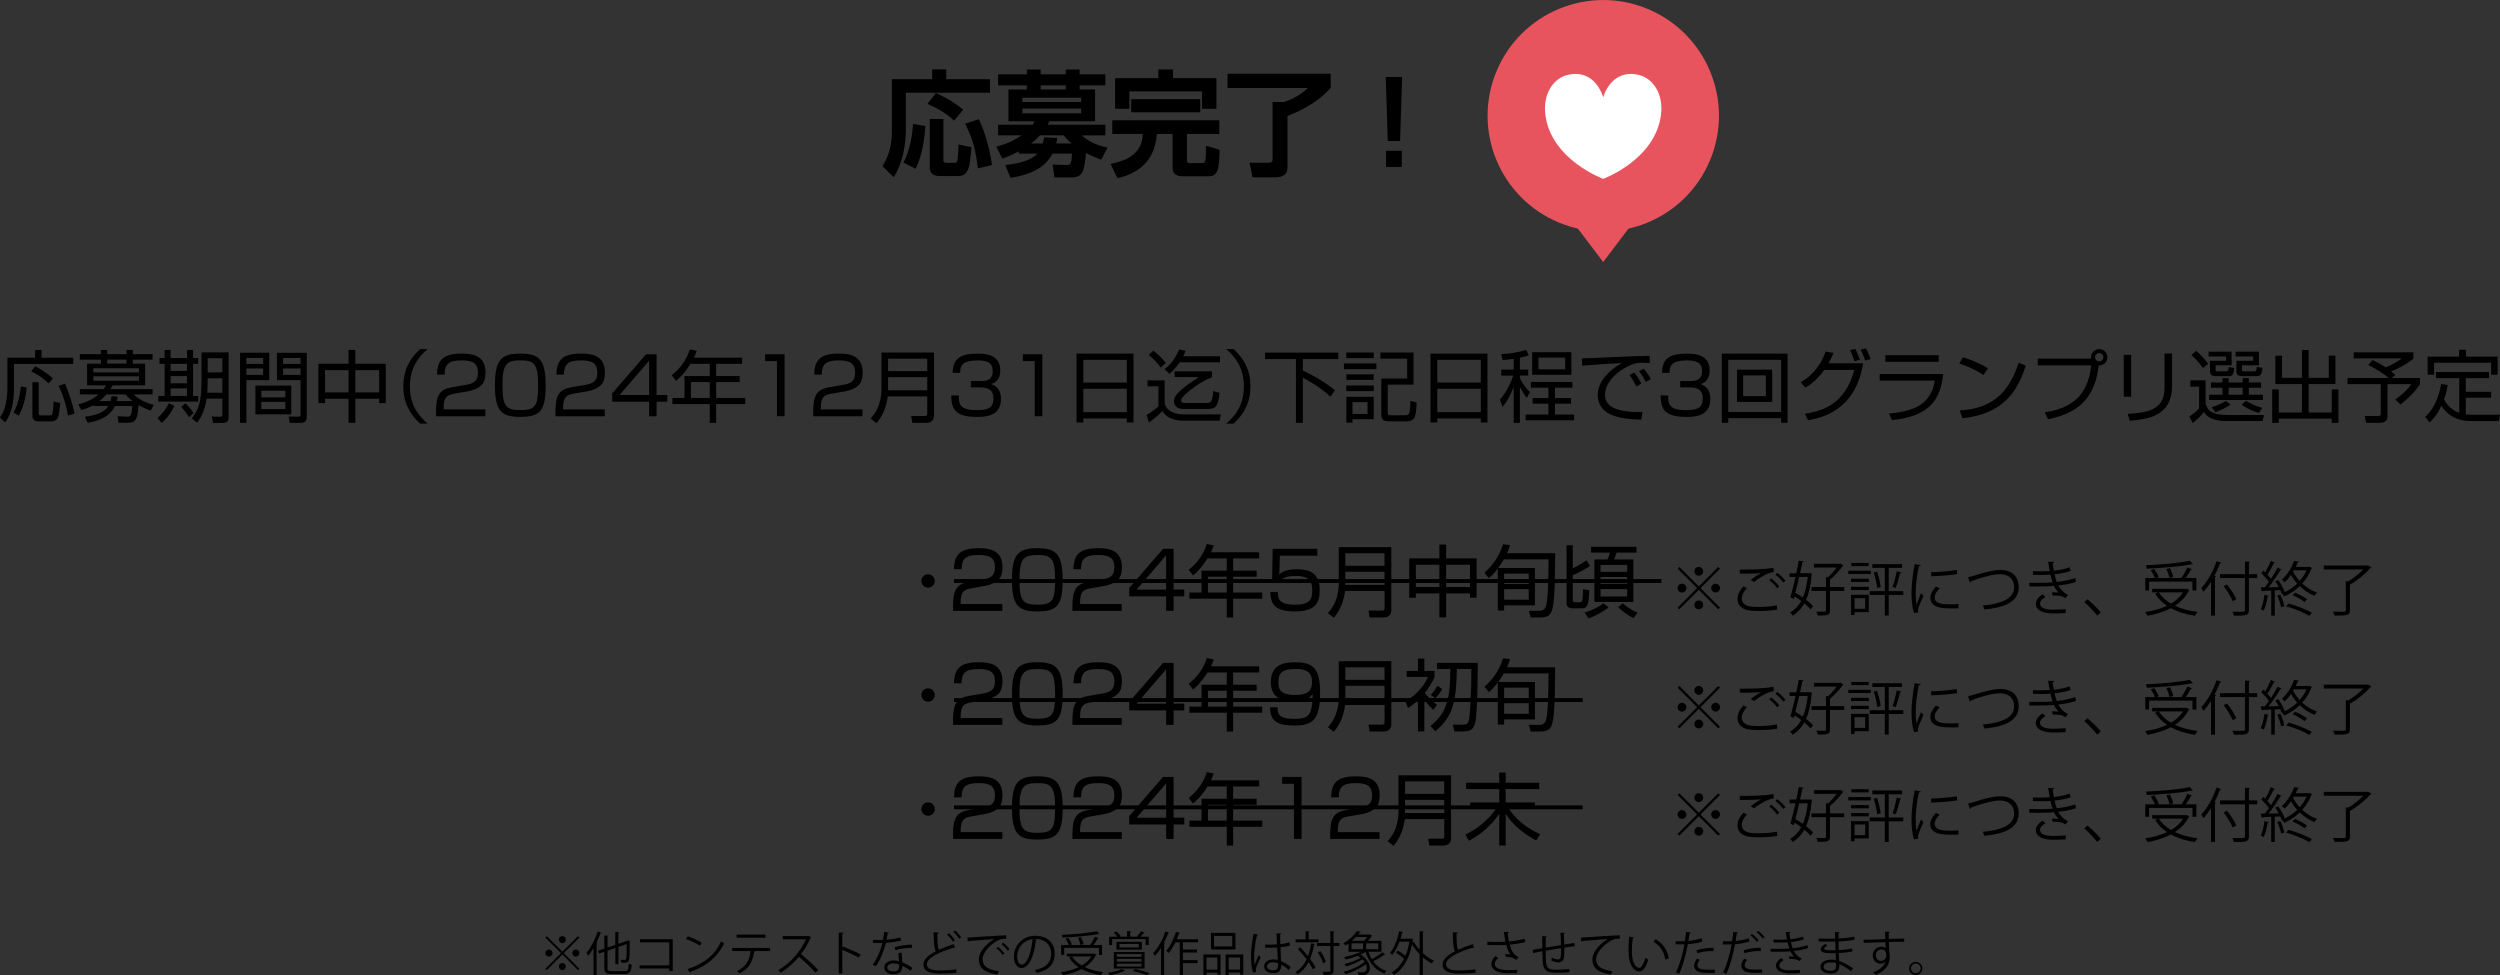 <?xml version="1.0" encoding="UTF-8"?>
<svg id="_レイヤー_2" data-name="レイヤー 2" xmlns="http://www.w3.org/2000/svg" viewBox="0 0 635.64 247.94">
  <rect x="0" y="0" width="635.64" height="247.94" fill="#333333" stroke="none"/>
  <defs>
    <style>
      .cls-1 {
        fill: #fff;
      }

      .cls-2 {
        fill: none;
        stroke: #000;
        stroke-miterlimit: 10;
      }

      .cls-3 {
        fill: #e8545d;
      }
    </style>
  </defs>
  <g id="_波" data-name="波">
    <g>
      <path d="M236.99,17.64h3.6v2.49h11.11v3.45h-21.38v9.4c0,3.97-.9,8.73-3.1,12.07l-2.84-2.78c1.54-2.67,2.38-4.99,2.38-8.93v-13.2h10.24v-2.49ZM235.3,32.05c-.23,3.05-.81,7.77-2.55,10.85l-3.05-1.57c2.03-3.74,2.35-8.5,2.44-9.83l3.16.55ZM237.97,23.64c1.8.84,4.35,2.12,6.93,4.24l-2.32,2.81c-2.03-1.91-3.83-2.93-6.76-4.29l2.15-2.76ZM236.38,30.26h3.48v10.44c0,.52.26.7.81.7h1.97c.29,0,.61-.06.73-.41.2-.61.32-3.39.35-4.24l3.28.67c-.41,4.99-.64,7.34-3.42,7.34h-4.81c-.55,0-2.38-.14-2.38-2.2v-12.3ZM248.88,30.31c1.86,3.89,2.9,8.47,3.34,11.66l-3.6.84c-.58-4.76-1.1-7.02-3.22-11.37l3.48-1.13Z"/>
      <path d="M259.03,38.47c-1.74.96-3.05,1.45-4.18,1.88l-1.54-3.07c1.16-.29,3.71-.96,6.41-2.87h-5.95v-2.7h8.76c.23-.32.32-.46.52-.87h-6.64v-8.09h4.67v-1.04h-7.31v-2.81h7.31v-1.22h3.51v1.22h6.38v-1.22h3.54v1.22h6.53v2.81h-6.53v1.04h3.92v8.09h-11.63c-.17.38-.23.52-.44.87h14.68v2.7l-6.03.03c2.58,2.26,5.63,2.9,6.58,3.07l-1.6,3.1c-.99-.38-2.09-.78-3.86-1.71-.49,4.87-.87,6.21-3.77,6.21h-4.24l-.52-3.28,3.63.12c1.02.03,1.28-.55,1.31-2.9h-4.93c-2,3.92-6.24,5.45-10.65,6.18l-1.39-3.28c1.45-.14,6.12-.61,8.21-2.9h-4.76v-.58ZM259.95,24.83v1.1h14.94v-1.1h-14.94ZM259.95,27.59v1.22h14.94v-1.22h-14.94ZM265.12,36.49c.17-.55.26-.93.35-1.57l3.36.17c-.09.61-.15.93-.26,1.39h3.92c-1.07-.87-1.6-1.48-2.06-2.06l-6-.03c-1.1,1.22-1.8,1.71-2.29,2.09h2.99ZM270.98,22.74v-1.04h-6.38v1.04h6.38Z"/>
      <path d="M282.8,30.58h27.21v3.48h-8.21v6.76c0,.64.38.64.75.64h3.19c.7,0,.87-.06.9-4.41l3.45,1.04c-.12,5.1-.44,6.73-2.9,6.73h-6.5c-.49,0-2.55,0-2.55-2.12v-8.64h-4c-.58,8.59-7.05,10.53-10.01,11.25l-1.77-3.63c6.96-1.33,8.06-4.76,8.21-7.63h-7.77v-3.48ZM294.52,17.67h3.74v2.2h11.02v7.8h-3.65v-4.44h-18.48v4.44h-3.63v-7.8h10.99v-2.2ZM287.62,25.21h17.55v3.34h-17.55v-3.34Z"/>
      <path d="M312.09,18.74h26.25v3.62c-2.41,2.73-6.27,5.34-10.99,7.11v12.65c0,1.28-.03,2.96-3.19,2.96h-5.71l-.75-3.71h4.87c.75,0,.99-.29.99-.9v-14.53h2.93c.99-.35,3.97-1.45,6.03-3.57h-20.42v-3.62Z"/>
      <path d="M356.5,19.58l-.52,16.27h-3.13l-.52-16.27h4.18ZM356.41,38.35v4.09h-4v-4.09h4Z"/>
    </g>
    <g>
      <path d="M10.56,88.97v1.98h8.06v1.58H3.54v6.38c0,3-.48,6.06-2.22,8.52l-1.32-1.28c.64-1.02.98-1.58,1.32-2.84.34-1.24.56-3.42.56-4.32v-8.04h7.04v-1.98h1.64ZM3.44,104.88c1.14-2.06,1.62-4.34,1.88-6.62l1.46.26c-.1,1-.44,4.44-2.02,7.16l-1.32-.8ZM12.36,97.49c-1.3-1.3-2.54-2.14-4.42-3.06l1-1.28c1.24.6,3.06,1.7,4.52,3.08l-1.1,1.26ZM9.84,97.17v7.9c0,.52.2.54.64.54h2.12c.56,0,.66-.18.74-.44.1-.34.26-2.16.3-3.1l1.68.38c-.36,3.54-.58,3.8-.84,4.12-.34.4-1,.58-1.54.58h-3.1c-1.4,0-1.6-.84-1.6-1.48v-8.5h1.6ZM17.28,105.64c-.56-3.06-1.12-4.92-2.36-7.54l1.6-.56c.96,2.16,1.94,5.12,2.44,7.64l-1.68.46Z"/>
      <path d="M30.16,107.48l-.26-1.64,2.42.1c1.04.04,1.16-.68,1.32-2.72h-4.42c-.6,1.22-1.88,3.44-6.94,4.28l-.7-1.54c.98-.12,3.16-.4,4.92-1.58.42-.28.76-.74,1.02-1.16h-3.82v-.2c-1.28.74-2.28,1.04-3.02,1.24l-.76-1.46c.78-.2,3.16-.78,5.16-2.52h-4.78v-1.34h6.04c.3-.4.44-.66.6-.96h-4.8v-5.52h3.52v-1.02h-5.36v-1.4h5.36v-1.06h1.6v1.06h4.9v-1.06h1.62v1.06h5.02v1.4h-5.02v1.02h3.12v5.52h-8.26c-.2.4-.34.64-.56.96h10.72v1.34h-4.82c1.66,1.74,4.42,2.48,5.12,2.66l-.8,1.46c-.78-.28-1.52-.54-3.08-1.42-.18,3.1-.58,4.5-2.42,4.5h-2.64ZM35.32,93.63h-11.58v1.06h11.58v-1.06ZM35.32,95.69h-11.58v1.12h11.58v-1.12ZM33.72,101.98c-1.06-.8-1.38-1.2-1.8-1.7h-4.86c-.74.84-1.24,1.26-1.8,1.7h2.8c.16-.42.22-.76.32-1.26l1.54.14c-.06.42-.1.64-.24,1.12h4.04ZM32.16,92.45v-1.02h-4.9v1.02h4.9Z"/>
      <path d="M40.04,106.32c1.14-1.04,2.18-2.22,2.88-3.82l1.42.7c-.36.76-1.18,2.48-3.2,4.34l-1.1-1.22ZM43.38,88.97v2.06h4.16v-2.06h1.54v2.06h1.3v1.48h-1.3v8.16h1.3v1.44h-10.12v-1.44h1.6v-8.16h-1.3v-1.48h1.3v-2.06h1.52ZM47.54,92.51h-4.16v1.78h4.16v-1.78ZM47.54,95.61h-4.16v1.84h4.16v-1.84ZM47.54,98.75h-4.16v1.92h4.16v-1.92ZM48.06,106.08c-.94-1.48-1.64-2.26-2-2.66l1.1-.86c.36.34,1.34,1.3,2.06,2.5l-1.16,1.02ZM58.12,106.06c0,1.26-.64,1.48-1.58,1.48h-2.38l-.3-1.64,2.1.06c.38.02.58-.08.58-.58v-4.04h-4c-.3,2.14-1.08,4.46-2.44,6.12l-1.32-1.08c1.72-2.3,2.46-4.2,2.46-9.34v-7.44h6.88v16.46ZM56.54,96.17h-3.74v.86c0,.7-.02,1.32-.08,2.82h3.82v-3.68ZM56.54,91.07h-3.74v3.62h3.74v-3.62Z"/>
      <path d="M68.46,89.69v6.96h-5.82v10.86h-1.6v-17.82h7.42ZM66.9,91.01h-4.26v1.52h4.26v-1.52ZM66.9,93.69h-4.26v1.62h4.26v-1.62ZM74.06,105.34h-9.12v-7.3h9.12v7.3ZM72.54,99.35h-6.1v1.68h6.1v-1.68ZM72.54,102.17h-6.1v1.84h6.1v-1.84ZM78,105.86c0,.4,0,1.66-1.4,1.66h-2.92l-.3-1.6,2.46.02c.36,0,.58-.06.58-.56v-8.72h-6v-6.96h7.58v16.16ZM76.42,91.01h-4.44v1.52h4.44v-1.52ZM76.42,93.69h-4.44v1.62h4.44v-1.62Z"/>
      <path d="M90.34,88.97v3.52h7.74v10h-1.68v-1.1h-6.06v6.1h-1.72v-6.1h-5.98v1.1h-1.68v-10h7.66v-3.52h1.72ZM88.62,94.11h-5.98v5.66h5.98v-5.66ZM96.4,94.11h-6.06v5.66h6.06v-5.66Z"/>
      <path d="M108.72,88.75c-2.3,2-4.5,4.68-4.5,9.48s2.2,7.48,4.5,9.48h-1.88c-2.74-2.48-4.3-5.44-4.3-9.48s1.56-7,4.3-9.48h1.88Z"/>
      <path d="M115.56,100.09c-1.5.26-2.76.54-2.76,3.54v.46h10.6v1.74h-12.54v-1.14c0-4.28.98-5.7,4.1-6.24l3.6-.62c1.86-.32,2.96-.92,2.96-3.04s-.92-3.16-4.04-3.16c-3.48,0-4.42.96-4.44,3.62h-1.92c.04-3.88,1.76-5.34,6.18-5.34,2.54,0,6.14.28,6.14,4.8,0,.76-.1,2.36-1,3.2-.74.7-1.94,1.32-3.32,1.56l-3.56.62Z"/>
      <path d="M132.3,89.91c4.82,0,6.44,1.52,6.44,8.14s-1.6,7.94-6.44,7.94-6.46-1.48-6.46-8.04,1.66-8.04,6.46-8.04ZM127.76,97.99c0,5.38.88,6.28,4.62,6.28s4.44-1.08,4.44-6.22c0-5.6-.94-6.42-4.54-6.42s-4.52,1.02-4.52,6.36Z"/>
      <path d="M145.92,100.09c-1.5.26-2.76.54-2.76,3.54v.46h10.6v1.74h-12.54v-1.14c0-4.28.98-5.7,4.1-6.24l3.6-.62c1.86-.32,2.96-.92,2.96-3.04s-.92-3.16-4.04-3.16c-3.48,0-4.42.96-4.44,3.62h-1.92c.04-3.88,1.76-5.34,6.18-5.34,2.54,0,6.14.28,6.14,4.8,0,.76-.1,2.36-1,3.2-.74.7-1.94,1.32-3.32,1.56l-3.56.62Z"/>
      <path d="M166.94,90.07v10.36h2.72v1.72h-2.72v3.68h-1.9v-3.68h-9.38v-2.14l8.6-9.94h2.68ZM165.04,91.71l-7.5,8.72h7.5v-8.72Z"/>
      <path d="M188.7,90.93v1.56h-6.62v3.12h5.98v1.54h-5.98v4.02h7.4v1.56h-7.4v4.78h-1.62v-4.78h-9.5v-1.56h3.08v-5.56h6.42v-3.12h-4.9c-.52.84-1.86,2.9-3.68,4.34l-1.1-1.44c2.22-1.68,3.9-4.14,4.6-6.56l1.76.36c-.14.46-.26.82-.7,1.74h12.26ZM180.46,97.15h-4.78v4.02h4.78v-4.02Z"/>
      <path d="M199.48,90.07v15.76h-1.94v-14.02h-3v-1.74h4.94Z"/>
      <path d="M211.46,100.09c-1.5.26-2.76.54-2.76,3.54v.46h10.6v1.74h-12.54v-1.14c0-4.28.98-5.7,4.1-6.24l3.6-.62c1.86-.32,2.96-.92,2.96-3.04s-.92-3.16-4.04-3.16c-3.48,0-4.42.96-4.44,3.62h-1.92c.04-3.88,1.76-5.34,6.18-5.34,2.54,0,6.14.28,6.14,4.8,0,.76-.1,2.36-1,3.2-.74.7-1.94,1.32-3.32,1.56l-3.56.62Z"/>
      <path d="M237.48,105.72c0,1.54-1.3,1.8-1.9,1.8h-3.62l-.28-1.76,3.52.02c.46,0,.56-.32.56-.6v-4.4h-10.02c-.4,2.76-1.2,4.72-2.86,6.82l-1.52-1.18c1.02-1.18,2.76-3.26,2.76-7.76v-9.02h13.36v16.08ZM225.8,91.19v3.18h9.96v-3.18h-9.96ZM225.8,95.89v3.34h9.96v-3.34h-9.96Z"/>
      <path d="M243.8,100.54c-.04,1.86-.08,3.74,4.42,3.74,2.5,0,4.36-.3,4.36-2.9,0-1.02-.06-2.88-3.38-2.88h-2.36v-1.62h2.38c1.2,0,3.18,0,3.18-2.54,0-2.18-1.46-2.7-3.86-2.7-4.08,0-4.4,1.48-4.42,3.16h-1.92c.14-3.26,1.44-4.88,6.28-4.88,1.7,0,5.84,0,5.84,4.24,0,2.84-1.78,3.32-2.34,3.48.62.22,2.52.86,2.52,3.78,0,4.4-3.88,4.58-6.04,4.58-5.04,0-6.6-1.5-6.6-5.46h1.94Z"/>
      <path d="M265.02,90.07v15.76h-1.94v-14.02h-3v-1.74h4.94Z"/>
      <path d="M288.2,89.91v17.5h-1.7v-1.02h-11.06v1.02h-1.72v-17.5h14.48ZM275.44,97.27h11.06v-5.78h-11.06v5.78ZM275.44,104.8h11.06v-5.96h-11.06v5.96Z"/>
      <path d="M296.12,96.71v5.5c0,1.58,1.64,3.16,4.9,3.16h9.4l-.32,1.58h-9.26c-2.88,0-4.66-1.14-5.26-2.46-.78.84-2.44,2.26-3.44,2.92l-.62-1.9c.74-.4,2.46-1.64,3.02-2.18v-5.1h-2.78v-1.52h4.36ZM295.14,93.45c-.78-1.1-1.76-2.1-3.06-3.24l1.16-1.04c1.2.9,2.3,1.98,3.18,3.1l-1.28,1.18ZM296.1,93.89c1.34-1.1,2.66-2.5,3.7-5.04l1.64.34c-.3.78-.46,1.1-.6,1.4h9.36v1.52h-10.26c-.84,1.22-1.62,2.06-2.58,2.94l-1.26-1.16ZM308.14,95.89c-2.24.94-3.7,1.88-5.72,3.48-1.7,1.36-2.1,2-2.1,2.5,0,.44.36.6,1.16.6h5.16c1.3,0,1.6-.24,1.82-3.04l1.6.44c-.28,3.14-.88,4.1-2.72,4.1h-6.5c-1.92,0-2.34-1.18-2.34-1.98,0-.94.48-1.74,2.06-3.08,1.12-.94,2.18-1.68,4.26-3.04h-6.16v-1.46h9.48v1.48Z"/>
      <path d="M311.76,107.72c2.22-1.92,4.5-4.6,4.5-9.48s-2.28-7.56-4.5-9.48h1.88c2.72,2.48,4.3,5.44,4.3,9.48s-1.58,7-4.3,9.48h-1.88Z"/>
      <path d="M340.26,89.65v1.64h-9v2.94c1.68.76,5.08,2.48,8.18,5l-1.18,1.64c-2.6-2.46-5.32-3.96-7-4.82v11.46h-1.76v-16.22h-7.84v-1.64h18.6Z"/>
      <path d="M349.96,92.41v1.44h-8.26v-1.44h8.26ZM349.28,89.63v1.42h-6.96v-1.42h6.96ZM349.28,95.19v1.4h-6.96v-1.4h6.96ZM349.28,98.03v1.42h-6.96v-1.42h6.96ZM349.28,100.89v5.7h-5.4v.88h-1.56v-6.58h6.96ZM347.7,102.25h-3.82v3h3.82v-3ZM350.98,89.63h8.42v8.16h-6.56v7.12c0,.46.02.68.82.68h3.74c.56,0,.76-.2.9-.56.24-.56.3-2.72.32-3.08l1.58.36c-.06,2.1-.3,3.26-.5,3.74-.32.74-1.12,1.08-1.82,1.08h-4.64c-.8,0-2.04,0-2.04-1.72v-9.16h6.58v-5.08h-6.8v-1.54Z"/>
      <path d="M378.2,89.91v17.5h-1.7v-1.02h-11.06v1.02h-1.72v-17.5h14.48ZM365.44,97.27h11.06v-5.78h-11.06v5.78ZM365.44,104.8h11.06v-5.96h-11.06v5.96Z"/>
      <path d="M386.44,93.97h2.12v1.52h-2.12v.66c.26.54,1.28,2.44,2.6,3.54l-.86,1.46c-.6-.7-.94-1.3-1.74-2.76v9.12h-1.58v-9.1c-.7,1.8-1.56,3.56-2.82,5.02l-.7-1.82c1.9-2.06,3.04-5,3.42-6.12h-3.06v-1.52h3.16v-2.74c-1.2.2-2.12.26-2.82.3l-.34-1.5c1.62-.08,3.82-.26,6.36-1.08l.62,1.4c-.56.2-.96.34-2.24.6v3.02ZM399.78,98.57h-4.42v2.64h4.08v1.42h-4.08v2.76h4.88v1.46h-12.34v-1.46h5.8v-2.76h-4.02v-1.42h4.02v-2.64h-4.46v-1.46h10.54v1.46ZM399.52,95.29h-9.96v-5.74h9.96v5.74ZM397.96,90.93h-6.8v2.98h6.8v-2.98Z"/>
      <path d="M419.48,92.31c-.64-.04-1.26-.08-2.06-.08-1.1,0-1.4.1-1.86.24-3.8,1.24-7.48,4.48-7.48,7.92,0,2.5,2.02,3.76,5.44,4.2,1.8.24,3.22.2,4.1.18l-.28,1.92c-4.22-.08-6.56-.6-8.48-1.64-1.6-.88-2.64-2.7-2.64-4.48,0-3.64,2.96-6.48,6.14-8.26-3.94.18-5.84.34-10.06.68l-.1-1.86c1.66,0,10.74-.5,12.76-.54.56-.02,4.08-.1,4.48-.12l.04,1.84ZM416.06,98.27c-.2-.4-.82-1.7-1.74-2.92l1.2-.64c.98,1.2,1.48,2.18,1.8,2.84l-1.26.72ZM418.46,97.11c-.7-1.26-.98-1.78-1.74-2.74l1.24-.64c.5.62,1.38,1.82,1.76,2.66l-1.26.72Z"/>
      <path d="M424.16,100.54c-.04,1.86-.08,3.74,4.42,3.74,2.5,0,4.36-.3,4.36-2.9,0-1.02-.06-2.88-3.38-2.88h-2.36v-1.62h2.38c1.2,0,3.18,0,3.18-2.54,0-2.18-1.46-2.7-3.86-2.7-4.08,0-4.4,1.48-4.42,3.16h-1.92c.14-3.26,1.44-4.88,6.28-4.88,1.7,0,5.84,0,5.84,4.24,0,2.84-1.78,3.32-2.34,3.48.62.22,2.52.86,2.52,3.78,0,4.4-3.88,4.58-6.04,4.58-5.04,0-6.6-1.5-6.6-5.46h1.94Z"/>
      <path d="M439.42,107.5h-1.64v-17.58h16.72v17.58h-1.64v-1.18h-13.44v1.18ZM439.42,104.76h13.44v-13.28h-13.44v13.28ZM450.58,93.99v8.2h-8.94v-8.2h8.94ZM443.2,95.45v5.28h5.78v-5.28h-5.78Z"/>
      <path d="M457.86,97.19c3.26-1.88,5.24-4.74,6.32-7.8l2,.32c-.28.7-.62,1.54-1.28,2.66h8.82c-2.04,12.24-10.72,13.86-14.02,14.48l-.78-1.66c4.5-.68,10.22-2.42,12.56-11.14h-7.66c-2.18,2.98-3.86,3.96-4.8,4.52l-1.16-1.38ZM471.48,91.85c-.4-1.28-.58-1.78-1.08-2.82l1.32-.34c.48.9.86,1.88,1.16,2.8l-1.4.36ZM474.22,91.69c-.12-.36-.5-1.56-1.14-2.8l1.34-.34c.46.9.88,1.78,1.2,2.74l-1.4.4Z"/>
      <path d="M494.06,95.09c-.7,6.14-2.98,10.7-13.02,11.72l-.74-1.66c5.84-.54,10.64-2.02,11.64-8.38h-14.02v-1.68h16.14ZM492.94,90.31v1.68h-13.58v-1.68h13.58Z"/>
      <path d="M504.3,95.39c-1.64-1.28-4.68-2.52-6.14-2.94l.9-1.6c.34.1,3.62,1.04,6.36,2.8l-1.12,1.74ZM498.26,104.36c5.64-.4,11.88-2.12,15-12.16l1.8.8c-1.6,4.6-4.2,12.08-16.1,13.34l-.7-1.98Z"/>
      <path d="M519.9,104.84c8.78-1.3,11.1-6.18,11.82-11.94h-13.6v-1.7h13.58c-.02-.1-.04-.2-.04-.36,0-1.16.94-2.08,2.08-2.08s2.08.92,2.08,2.08c0,1.1-.88,2.14-2.2,2.08-.86,7.06-4,11.94-12.9,13.66l-.82-1.74ZM532.68,90.83c0,.58.48,1.06,1.06,1.06s1.06-.48,1.06-1.06-.48-1.06-1.06-1.06-1.06.46-1.06,1.06Z"/>
      <path d="M541.86,100.87h-1.88v-10.64h1.88v10.64ZM552.26,98.05c0,7.92-6.26,8.5-10.74,8.92l-.54-1.74c5-.28,9.36-1.02,9.36-6.56v-8.78h1.92v8.16Z"/>
      <path d="M560.78,96.71v5.74c.36,1.88,1.6,3.06,5.34,3.06h9.5l-.34,1.54h-9.58c-.96,0-4.02-.12-5.36-2.3-.7,1.02-1.96,2.12-2.82,2.8l-.88-1.66c.34-.22,1.7-1.1,2.5-2.06v-5.52h-2.24v-1.6h3.88ZM560.14,93.57c-1.04-1.48-2.48-2.86-2.96-3.32l1.24-1.04c.94.82,2.08,2,3,3.3l-1.28,1.06ZM567.4,89.41v3.46h-4.06v1.12c0,.32.04.42.4.42h2.28c.48,0,.5-.1.66-1.08l1.4.22c-.18,1.64-.46,2.08-1.4,2.08h-3.42c-.5,0-1.36-.1-1.36-1.22v-2.68h4.08v-1.1h-4.44v-1.22h5.86ZM574.88,98.59h-3.1v1.78h3.58v1.34h-13.68v-1.34h3.4v-1.78h-2.92v-1.32h2.92v-1.12h1.56v1.12h3.58v-1.12h1.56v1.12h3.1v1.32ZM562.32,103.54c1.42-.4,2.72-1.04,3.62-1.58l1.2.88c-.6.42-1.66,1.16-3.84,1.98l-.98-1.28ZM570.22,98.59h-3.58v1.78h3.58v-1.78ZM574.34,92.87h-4.32v1.14c0,.4.22.4.46.4h2.64c.54,0,.56-.18.66-1.12l1.46.24c-.12,1.18-.22,2.1-1.4,2.1h-3.72c-.5,0-1.5-.04-1.5-1.2v-2.7h4.26v-1.1h-4.48v-1.22h5.94v3.46ZM571.04,101.91c1.4.8,2.24,1.28,4.16,1.78l-.84,1.3c-.72-.2-2.5-.72-4.42-2.1l1.1-.98Z"/>
      <path d="M580.22,90.43v5.64h5.06v-7.08h1.7v7.08h5.12v-5.64h1.7v7.22h-6.82v7.24h5.88v-5.88h1.7v8.5h-1.7v-1.08h-13.46v1.08h-1.68v-8.5h1.68v5.88h5.88v-7.24h-6.76v-7.22h1.7Z"/>
      <path d="M608.08,96.11h7.22v1.6c-1.88,2.72-3.98,4.38-5,5.14l-1.28-1.3c2.78-1.96,3.62-3.22,4.06-3.88h-6.04v8.2c0,1.36-1.1,1.64-1.9,1.64h-3.54l-.38-1.76,3.4.04c.64,0,.7-.26.7-.66v-7.46h-8.46v-1.56h10.46c-1.06-.96-3.14-2.34-5.18-3.32l1.14-1.24c1.58.78,1.74.88,3.28,1.86.78-.26,3.1-1.44,4.12-2.28h-12.24v-1.54h15.18v1.62c-2.08,1.7-5.02,2.98-5.64,3.24.36.28.64.52,1.06.9l-.96.76Z"/>
      <path d="M625.28,96.15h-5.9v-1.56h13.48v1.56h-5.92v3.46h6.44v1.52h-6.44v4.22c.24.04.92.1,1.62.1h7.08l-.32,1.6h-7.14c-4.78,0-6.72-2.82-7.46-3.88-1.18,2.62-2.52,3.82-3,4.24l-1.1-1.42c2.1-1.84,3.48-4.9,4.06-8.36l1.64.24c-.12.84-.26,1.9-.92,3.7.86,1.52,2.2,2.84,3.88,3.4v-8.82ZM626.98,88.93v1.74h8.06v4.6h-1.66v-3.04h-14.5v3.04h-1.64v-4.6h8v-1.74h1.74Z"/>
    </g>
    <g>
      <path d="M139.03,238.03l3.96,3.96,3.96-3.96.35.35-3.96,3.96,3.96,3.96-.35.35-3.96-3.96-3.97,3.97-.35-.35,3.97-3.97-3.96-3.96.35-.35ZM139.57,243.23c-.49,0-.9-.41-.9-.9s.41-.9.9-.9.9.41.9.9c0,.52-.43.9-.9.9ZM142.09,238.91c0-.49.41-.9.9-.9s.9.41.9.9-.41.9-.9.9-.9-.43-.9-.9ZM143.89,245.75c0,.49-.41.9-.9.9s-.9-.41-.9-.9.41-.9.9-.9.9.43.9.9ZM146.41,241.43c.49,0,.9.41.9.9s-.41.9-.9.9-.9-.41-.9-.9.43-.9.9-.9Z"/>
      <path d="M150.91,241.04c-.43.73-.89,1.4-1.37,1.97-.1-.19-.29-.58-.42-.76,1.1-1.25,2.18-3.33,2.85-5.41l.95.31c-.02.08-.12.13-.26.12-.29.8-.62,1.61-1.01,2.38l.28.08c-.01.07-.08.13-.24.16v8.04h-.78v-6.88ZM154.45,246.03c0,.71.17.88,1.07.88h3.3c.82,0,.95-.38,1.07-1.92.19.14.52.28.74.32-.16,1.76-.43,2.34-1.79,2.34h-3.32c-1.43,0-1.86-.32-1.86-1.63v-4.05l-1.34.47-.25-.71,1.6-.55v-3.32l1.02.07c-.01.08-.07.13-.23.16v2.83l1.99-.68v-3.3l1.01.07c-.01.08-.08.13-.23.16v2.79l2.18-.74c.06-.06.08-.08.17-.14l.65.25s-.07.08-.12.12c-.01,2.17-.05,3.97-.14,4.45-.13.83-.62.94-2.01.89-.02-.23-.1-.56-.2-.75.38.02.89.02,1.04.02.23,0,.35-.05.42-.36.08-.3.12-1.69.12-3.67l-2.1.73v4.38h-.78v-4.11l-1.99.7v4.33Z"/>
      <path d="M171.05,238.78v8.12h-.88v-.66h-7.56v-.8h7.56v-5.85h-7.44v-.8h8.31Z"/>
      <path d="M174.85,238.07c1.25.4,2.69,1.02,3.57,1.63l-.46.75c-.86-.61-2.28-1.25-3.5-1.67l.38-.72ZM174.8,246.38c4.26-1.32,7.09-3.71,8.53-7.03.25.2.53.36.78.49-1.5,3.29-4.43,5.84-8.49,7.2-.01.11-.08.23-.17.28l-.65-.94Z"/>
      <path d="M195.82,241.82h-4.05l.2.06c-.02.07-.11.13-.24.14-.32,2.23-1.14,4.22-3.71,5.48-.14-.16-.44-.44-.65-.6,2.49-1.2,3.19-2.88,3.47-5.08h-4.67v-.8h9.64v.8ZM194.63,238.43h-7.36v-.8h7.36v.8Z"/>
      <path d="M206.23,238.34c-.02.06-.08.11-.16.13-.65,1.52-1.42,2.84-2.4,4.12,1.31,1.04,3.27,2.83,4.39,4.07l-.73.64c-1.06-1.22-2.99-3.05-4.21-4.03-1.06,1.28-2.88,3.03-4.62,4.03-.13-.18-.42-.48-.62-.65,3.32-1.82,5.95-5.23,7.03-7.83h-5.89v-.82h6.36l.16-.06.7.4Z"/>
      <path d="M218.37,243.48c-1.22-.66-2.9-1.44-4.21-1.96v6h-.9v-10.42l1.21.07c-.01.13-.11.22-.31.25v3.5l.18-.25c1.4.52,3.26,1.34,4.51,2l-.48.8Z"/>
      <path d="M226.07,237.11c-.04.1-.16.19-.37.2-.08.53-.19,1.15-.3,1.62,1.18-.07,2.48-.28,3.53-.59l.13.82c-1.12.28-2.43.47-3.81.58-.58,2.3-1.37,4.17-2.54,5.9l-.8-.32c1.09-1.57,1.92-3.37,2.43-5.55h-2.39v-.78h1.43c.37,0,.76-.01,1.1-.01.14-.64.25-1.32.34-2.03l1.26.17ZM229.26,242.22c.01.97.08,1.63.16,2.46.77.3,1.76.82,2.55,1.39l-.43.77c-.66-.5-1.48-.97-2.12-1.26,0,1.2-.48,2.13-2.24,2.13-1.33,0-2.35-.6-2.34-1.73,0-1.2,1.26-1.78,2.36-1.78.43,0,.88.08,1.35.22-.05-.77-.11-1.55-.11-2.11l.82-.1ZM228.6,245.22c-.49-.19-1-.28-1.43-.28-.72,0-1.57.29-1.58,1.03,0,.68.67,1.01,1.61,1.01.86,0,1.42-.42,1.42-1.21,0-.19,0-.37-.01-.55ZM231.88,240.99c-1.36.01-3,.23-4.25.59l-.13-.75c1.37-.4,3.02-.65,4.33-.65l.05.82Z"/>
      <path d="M242.79,241.02s-.06.01-.1.01c-.08,0-.18-.02-.25-.07-3.56,1.04-6.79,2.61-6.78,4.22,0,1.15,1.27,1.55,3.21,1.55s3.41-.14,4.25-.28l.07.88c-1.1.14-2.89.22-4.29.22-2.37,0-4.1-.55-4.11-2.31-.01-1.28,1.27-2.41,3.15-3.38-.41-.73-.55-2.12-.55-4.83l1.32.11c-.01.16-.13.25-.37.29-.01,2.1.06,3.41.4,4.05,1.13-.53,2.42-1.01,3.74-1.44l.31,1ZM241.26,237.28c.62.54,1.2,1.22,1.52,1.79l-.52.35c-.31-.55-.86-1.26-1.48-1.79l.47-.35ZM242.86,236.6c.62.55,1.16,1.17,1.5,1.77l-.49.34c-.34-.58-.88-1.24-1.46-1.75l.46-.36Z"/>
      <path d="M245.98,238.39c.9-.04,8.29-.56,9.85-.58v.9c-.14-.01-.29-.01-.43-.01-.7,0-1.28.12-2.05.61-1.8,1.08-3.54,3.01-3.54,4.56,0,1.68,1.18,2.67,4.15,3.06l-.4.84c-3.41-.49-4.68-1.76-4.68-3.9,0-1.69,1.67-3.74,3.86-5.12-1.32.1-4.86.36-6.4.5-.04.1-.17.18-.26.19l-.1-1.05ZM253.75,240.75c.58.43,1.26,1.14,1.63,1.66l-.46.37c-.34-.53-1.07-1.27-1.58-1.67l.41-.36ZM255.04,239.69c.59.43,1.28,1.13,1.63,1.66l-.46.36c-.32-.48-1.02-1.22-1.58-1.66l.41-.36Z"/>
      <path d="M263.68,238.95c-.05.11-.14.19-.3.19-.43,3.73-1.68,6.98-3.67,6.98-1.01,0-1.92-1.01-1.92-2.9,0-2.88,2.24-5.29,5.4-5.29,3.47,0,4.97,2.19,4.97,4.53,0,2.85-1.66,4.23-4.56,4.91-.11-.19-.31-.52-.5-.73,2.76-.53,4.17-1.87,4.17-4.14,0-1.98-1.27-3.78-4.08-3.78-.12,0-.25.01-.36.02l.85.2ZM262.53,238.79c-2.42.3-3.92,2.3-3.92,4.4,0,1.28.55,2.09,1.13,2.09,1.45,0,2.49-3.2,2.79-6.49Z"/>
      <path d="M278.19,242.43l.6.35c-.02.06-.1.1-.17.12-.64,1.26-1.61,2.25-2.78,3.02,1.32.61,2.88,1.03,4.59,1.25-.18.19-.4.54-.52.78-1.85-.28-3.5-.79-4.89-1.55-1.42.74-3.06,1.24-4.77,1.55-.1-.22-.31-.58-.48-.76,1.59-.24,3.14-.65,4.46-1.27-1-.67-1.81-1.49-2.42-2.47l.64-.26h-1.22v-.72h6.81l.16-.04ZM270.58,241v1.81h-.77v-2.53h1.96c-.16-.46-.5-1.1-.83-1.59l.72-.22c.36.52.74,1.21.89,1.65l-.46.16h5.09c.42-.61.92-1.51,1.21-2.13l.96.36c-.04.07-.13.1-.25.1-.26.49-.68,1.14-1.07,1.68h2.17v2.53h-.79v-1.81h-8.83ZM279.49,237.47s-.07.04-.13.04c-.04,0-.07-.01-.12-.02-2.19.44-5.96.77-9.11.9-.01-.2-.12-.5-.19-.7,3.13-.13,6.88-.47,8.95-.91l.61.7ZM272.55,243.18c.59.92,1.44,1.69,2.49,2.31,1.02-.6,1.87-1.37,2.45-2.31h-4.94ZM274.83,238.28c.29.56.59,1.33.67,1.79l-.78.2c-.07-.48-.35-1.25-.62-1.83l.73-.16Z"/>
      <path d="M286.1,246.79c-.06.08-.08.08-.26.08-.89.43-2.37.84-3.6,1.07-.12-.17-.37-.44-.54-.59,1.2-.18,2.69-.52,3.5-.96l.9.4ZM282.77,238.78v1.49h-.76v-2.1h2.07c-.22-.34-.58-.77-.89-1.08l.71-.24c.4.35.82.84,1.02,1.17l-.35.14h1.98v-1.42l1.04.07c-.01.08-.07.14-.23.17v1.18h1.98l-.24-.1c.35-.35.8-.91,1.04-1.28l.92.36c-.05.06-.12.08-.25.08-.23.26-.56.64-.88.94h2.13v2.1h-.78v-1.49h-8.54ZM283.19,246.26v-4.21h7.83v4.21h-7.83ZM283.86,239.46h6.45v1.98h-6.45v-1.98ZM283.97,242.58v.7h6.26v-.7h-6.26ZM283.97,243.79v.71h6.26v-.71h-6.26ZM283.97,245.02v.72h6.26v-.72h-6.26ZM289.52,240.9v-.9h-4.89v.9h4.89ZM291.52,247.93c-.79-.32-2.13-.74-3.5-1.08l.6-.47c1.34.3,2.82.73,3.71,1.07l-.8.48Z"/>
      <path d="M295.19,241.02c-.48.78-1.01,1.48-1.55,2.05-.1-.19-.3-.58-.43-.76,1.21-1.25,2.4-3.35,3.11-5.47l.98.32c-.05.08-.13.12-.28.12-.32.86-.71,1.71-1.14,2.53l.34.1c-.01.08-.08.13-.23.16v7.83h-.8v-6.88ZM304.63,239.58h-3.85v1.85h3.56v.76h-3.56v1.93h3.73v.77h-3.73v3.01h-.82v-8.31h-1.12c-.5,1.04-1.08,2-1.69,2.71-.14-.16-.43-.42-.61-.55.97-1.1,1.91-3,2.47-4.82l1.03.3c-.05.08-.13.13-.29.13-.17.48-.35.97-.55,1.45h5.42v.78Z"/>
      <path d="M305.98,247.9v-5.22h4.35v5.11h-.8v-.49h-2.78v.6h-.77ZM309.53,243.46h-2.78v3.06h2.78v-3.06ZM314.12,237.19v4.22h-6.21v-4.22h6.21ZM313.3,240.64v-2.67h-4.62v2.67h4.62ZM311.61,242.68h4.5v5.12h-.8v-.52h-2.91v.6h-.78v-5.21ZM312.39,246.52h2.91v-3.06h-2.91v3.06Z"/>
      <path d="M318.61,247.24c-.37-.86-.52-2.65-.52-4.22s.25-3.6.65-5.6l1.16.23c-.02.12-.14.2-.31.22-.43,1.64-.7,3.78-.7,5.17,0,.91.01,1.82.11,2.27.26-.72.74-1.87,1-2.44l.54.5c-.4.82-1.24,2.64-1.24,3.2,0,.17.04.35.12.58l-.82.1ZM321.66,240.17c1.01.01,2.01.02,3.02-.05-.05-1.03-.08-1.92-.11-2.81l1.21.04c-.01.12-.12.22-.31.25.01.77.04,1.55.06,2.46.95-.1,1.71-.26,2.35-.48l.11.84c-.58.18-1.4.35-2.42.43.05,1.33.11,2.73.14,3.5.91.37,1.82.96,2.45,1.52l-.47.77c-.49-.49-1.2-1.02-1.94-1.37-.01,1.02-.2,2.16-2,2.16-1.4,0-2.34-.67-2.34-1.73,0-1.22,1.24-1.76,2.34-1.76.37,0,.77.05,1.14.16-.04-.76-.11-2.02-.17-3.19-.37.02-.88.04-1.22.04h-1.82v-.78ZM324.94,244.89c-.38-.12-.79-.22-1.19-.22-.73,0-1.61.26-1.61,1.02,0,.67.72,1.01,1.6,1.01s1.21-.43,1.21-1.39v-.42Z"/>
      <path d="M330.59,240.84c.65.68,1.34,1.48,1.97,2.25.36-.96.62-2.04.8-3.23l1,.19c-.02.1-.11.14-.26.16-.23,1.33-.55,2.53-1,3.59.59.78,1.07,1.52,1.38,2.12l-.65.55c-.25-.53-.65-1.16-1.12-1.85-.68,1.32-1.61,2.36-2.83,3.13-.11-.18-.35-.46-.5-.61,1.25-.73,2.17-1.82,2.83-3.21-.68-.91-1.46-1.85-2.19-2.64l.58-.46ZM335.25,238.84v.76h-5.82v-.76h2.53v-2.06l1.01.06c-.01.08-.07.14-.23.17v1.83h2.51ZM340.54,239.74v.77h-1.48v6.26c0,1.1-.61,1.13-2.5,1.13-.04-.23-.16-.6-.28-.84.4.01.76.01,1.06.01.88,0,.91,0,.91-.29v-6.27h-3.39v-.77h3.39v-2.99l1.04.06c-.02.1-.08.16-.24.17v2.76h1.48ZM335.73,241.85c.59.84,1.18,1.97,1.37,2.7l-.71.36c-.19-.74-.76-1.91-1.33-2.76l.67-.3Z"/>
      <path d="M347.92,241.97c.23.7.53,1.34.89,1.93.91-.5,2-1.22,2.66-1.78l.76.58c-.05.06-.16.07-.25.06-.72.5-1.88,1.2-2.81,1.66.83,1.14,1.95,1.99,3.37,2.45-.18.16-.4.46-.52.67-2.42-.9-3.99-2.85-4.81-5.5-.37.23-.8.44-1.27.65,1.64,1.03,2.35,2.42,2.35,3.49s-.64,1.76-1.87,1.76c-.29,0-.64,0-1.03-.02-.01-.22-.1-.53-.23-.73.42.04.85.05,1.12.05.29,0,1.25,0,1.25-1.14,0-.3-.08-.64-.24-.98-1.37,1.1-3.47,2.09-5.17,2.58-.11-.18-.32-.47-.48-.62,1.83-.44,4.08-1.46,5.31-2.52-.14-.22-.32-.43-.55-.65-1.1.75-2.79,1.45-4.11,1.79-.11-.18-.32-.44-.48-.6,1.38-.29,3.09-.91,4.14-1.58-.22-.18-.46-.35-.73-.5-1,.38-2.07.71-3.05.94-.08-.16-.28-.43-.41-.58,1.38-.3,3.02-.78,4.25-1.38h-3.14v-2.1c-.24.18-.5.35-.77.5-.12-.18-.36-.43-.55-.55,1.6-.89,2.81-2.11,3.45-3.11l1,.18c-.02.08-.11.14-.25.14-.13.18-.28.36-.43.55h2.81l.13-.05.61.4c-.02.06-.1.08-.16.1-.22.36-.54.78-.88,1.16h3.41v2.77h-3.31ZM343.63,239.84v1.5h2.93v-1.5h-2.93ZM346.87,239.2c.26-.29.54-.64.74-.96h-2.87c-.3.32-.64.65-1.02.96h3.14ZM350.44,241.34v-1.5h-3.09v1.5h3.09Z"/>
      <path d="M362.02,236.86c-.01.08-.08.14-.24.17v5.33c.88.8,1.86,1.49,2.82,1.92-.19.16-.44.47-.58.68-.76-.38-1.52-.92-2.24-1.56v4.5h-.83v-5.29c-.74-.77-1.42-1.62-1.93-2.51-.74,3.85-2.4,6.4-4.55,7.77-.13-.18-.44-.47-.65-.59,1.27-.77,2.36-1.93,3.17-3.51-.5-.49-1.33-1.1-2.04-1.51l.44-.56c.66.36,1.43.88,1.96,1.33.43-1.04.77-2.24.98-3.6h-2.51c-.48,1.33-1.1,2.52-1.85,3.36-.12-.16-.4-.41-.56-.54,1.08-1.2,1.88-3.3,2.34-5.49l1,.24c-.02.08-.11.13-.25.13-.12.52-.25,1.03-.41,1.54h2.55l.16-.04.52.22s-.07.11-.12.14l-.11.68.4-.16c.38.68.89,1.37,1.46,2v-4.73l1.07.07Z"/>
      <path d="M374.79,241.02s-.06.01-.1.01c-.08,0-.18-.02-.25-.07-3.56,1.04-6.79,2.61-6.78,4.22,0,1.15,1.27,1.55,3.21,1.55s3.41-.14,4.25-.28l.07.88c-1.1.14-2.89.22-4.29.22-2.37,0-4.1-.55-4.11-2.31-.01-1.28,1.27-2.41,3.15-3.38-.41-.73-.55-2.12-.55-4.83l1.32.11c-.01.16-.13.25-.37.29-.01,2.1.06,3.41.4,4.05,1.13-.53,2.42-1.01,3.74-1.44l.31,1Z"/>
      <path d="M387.83,239.52c-1.09.31-2.55.53-3.99.66.47,1.63.97,2.6,2.27,3.17l-.59.73c-.55-.42-1.12-.74-2.67-.83l-.14-.71c.59.05,1.03.12,1.33.18-.42-.5-.74-1.27-1.07-2.48-.54.05-1.27.07-1.99.07-.78,0-2.05-.01-2.82-.04v-.82c.72.04,1.74.04,2.83.04.61,0,1.31-.01,1.79-.06-.14-.65-.28-1.54-.42-2.46l1.28.02c-.01.14-.12.23-.31.28.07.68.19,1.44.32,2.1,1.38-.12,2.94-.37,3.99-.71l.19.85ZM385.69,247.42c-.58.02-1.19.04-2.23.04-2.51,0-4.28-.77-4.28-2.37,0-.68.42-1.38,1.08-2.02l.65.52c-.54.43-.86,1.02-.86,1.48,0,1.19,1.54,1.57,3.44,1.57,1.04,0,1.66-.02,2.27-.06l-.06.85Z"/>
      <path d="M397.88,237.2c0,.12-.08.18-.26.23.05.84.08,1.82.11,2.72.95-.16,1.86-.3,2.57-.41l.07.84c-.72.07-1.65.2-2.63.36.01,1.1-.01,2.07-.13,2.66-.14.71-.66,1.12-1.34,1.12-.49,0-1.19-.17-1.85-.53.06-.18.11-.48.14-.71.67.36,1.28.47,1.57.47.72,0,.83-.71.77-2.89-1.38.23-2.82.47-3.91.66.02,1.14.05,2.23.1,2.9.14,1.82,1.04,1.93,2.77,1.93.98,0,2.28-.06,3.14-.18l.02.82c-.85.1-2.06.13-3.07.13-1.86,0-3.49-.05-3.69-2.63-.06-.67-.08-1.72-.11-2.83-.74.13-1.73.32-2.34.44l-.13-.8c.64-.1,1.63-.28,2.46-.41-.01-1.04-.02-2.17-.02-3.08l1.19.11c-.01.13-.11.2-.3.23-.01.73-.01,1.69,0,2.59l3.89-.65c-.04-1.02-.08-2.18-.16-3.15l1.15.06Z"/>
      <path d="M401.98,238.39c.9-.04,8.29-.56,9.85-.58v.9c-.14-.01-.29-.01-.43-.01-.7,0-1.28.12-2.05.61-1.8,1.08-3.54,3.01-3.54,4.56,0,1.68,1.18,2.67,4.15,3.06l-.4.84c-3.41-.49-4.68-1.76-4.68-3.9,0-1.69,1.67-3.74,3.86-5.12-1.27.08-4.86.36-6.4.5-.04.1-.17.18-.26.19l-.1-1.05Z"/>
      <path d="M415.46,238.39c-.02.11-.16.18-.32.19-.14.9-.23,1.98-.23,2.99,0,.44.02.88.05,1.26.14,2.04.97,3.27,1.9,3.26.48,0,1.1-1.22,1.54-2.57.17.17.49.4.7.52-.55,1.62-1.25,2.94-2.24,2.96-1.52.02-2.58-1.82-2.75-4.13-.04-.46-.05-.96-.05-1.5,0-1.06.06-2.21.18-3.23l1.24.24ZM423.41,243.96c-.34-2.1-1.4-3.61-3.02-4.51l.53-.65c1.75.94,3.03,2.66,3.38,4.88l-.89.28Z"/>
      <path d="M432.82,239.39c-1.02.36-2.37.59-3.68.68-.5,2.75-1.24,5.48-2.19,7.5l-.86-.32c.98-1.93,1.7-4.41,2.17-7.14-.24.01-1.85.02-2.21.01v-.82c.18.01.43.01.71.01.11,0,1.31,0,1.62-.01.12-.77.24-1.61.31-2.34l1.24.12c-.01.13-.18.23-.35.24-.07.53-.19,1.17-.3,1.91,1.18-.11,2.36-.31,3.36-.67l.19.83ZM436.01,247.38c-.36.01-.73.02-1.1.02-1.13,0-2.19-.08-2.84-.26-.85-.24-1.34-.86-1.33-1.66.01-.53.24-1.13.74-1.74l.72.31c-.42.49-.62.96-.62,1.33,0,.95.91,1.19,3.09,1.19.44,0,.9-.01,1.34-.05v.85ZM431.34,241.6c1.23-.4,2.94-.65,4.35-.61v.82c-1.36-.04-2.93.16-4.15.54l-.2-.74Z"/>
      <path d="M444.82,239.39c-1.02.36-2.37.59-3.68.68-.5,2.75-1.24,5.48-2.19,7.5l-.86-.32c.98-1.93,1.7-4.41,2.17-7.14-.24.01-1.85.02-2.21.01v-.82c.18.01.43.01.71.01.11,0,1.31,0,1.62-.01.12-.77.24-1.61.31-2.34l1.24.12c-.01.13-.18.23-.35.24-.07.53-.19,1.17-.3,1.91,1.18-.11,2.36-.31,3.36-.67l.19.83ZM448.03,247.32c-.47.04-.97.06-1.46.06-.97,0-1.92-.08-2.49-.24-.85-.24-1.34-.86-1.33-1.66.01-.53.24-1.13.74-1.74l.72.31c-.42.49-.62.96-.62,1.33,0,.95.91,1.16,2.87,1.16.53,0,1.08-.02,1.56-.07l.02.84ZM443.34,241.6c1.23-.4,2.94-.65,4.35-.61v.82c-1.36-.04-2.93.16-4.15.54l-.2-.74ZM445.45,237.44c.59.43,1.29,1.13,1.67,1.63l-.44.38c-.35-.52-1.1-1.26-1.62-1.64l.4-.37ZM446.99,236.65c.59.43,1.3,1.1,1.66,1.62l-.44.38c-.34-.47-1.04-1.2-1.61-1.63l.4-.37Z"/>
      <path d="M459.71,241.06c-1.08.37-2.39.6-3.62.74.37.65,1.1,1.55,1.98,1.88l-.48.68c-.17-.08-.48-.23-.7-.36-.26-.1-.85-.18-1.42-.18-.17,0-.34.01-.49.02l-.17-.66c.41-.02,1,0,1.34.05-.32-.35-.71-.86-.95-1.36-.8.08-1.69.12-3.21.12-.59,0-1.25,0-1.79-.01v-.75c.53.01,1.22.02,1.82.02.98,0,1.96,0,2.93-.08-.13-.37-.32-1.06-.47-1.59-.48.05-1.02.07-1.51.07-.65,0-1.48,0-2.04-.02v-.74c.72.04,1.51.04,2.03.04.43,0,.92-.02,1.38-.06-.11-.55-.23-1.21-.32-1.88h1.24c0,.16-.11.24-.32.28.07.52.16,1.07.25,1.54,1.13-.11,2.34-.35,3.21-.7l.2.74c-.88.32-2.06.55-3.26.68.16.64.31,1.2.46,1.57,1.27-.13,2.65-.41,3.74-.79l.17.75ZM457.6,247.4c-.66.05-1.45.07-2.64.07-1.94-.01-3.45-.64-3.43-1.99.01-.71.64-1.46,1.42-1.89l.54.55c-.7.37-1.1.88-1.1,1.33,0,.85,1.06,1.22,2.58,1.24.9,0,1.85-.05,2.66-.11l-.02.8Z"/>
      <path d="M462.38,238.62c.74.05,1.74.05,2.55.05.54,0,1.15-.01,1.66-.02-.01-.58-.02-1.25-.02-1.67l1.21.06c-.01.14-.12.22-.32.25-.01.19,0,1.12,0,1.32,1.4-.07,2.79-.19,3.98-.47l.11.79c-1.18.26-2.57.38-4.09.46.01.72.02,1.46.05,2.21,1.16-.07,2.41-.23,3.38-.47l.1.78c-1.01.22-2.27.36-3.47.42l.1,2c1.1.36,2.28.98,3.53,1.87l-.53.73c-1.08-.85-2.1-1.43-2.97-1.76,0,.19.01.41.01.56-.01,1.14-.7,1.8-2.15,1.8-1.52,0-2.64-.62-2.64-1.75s1.31-1.79,2.65-1.79c.4,0,.82.04,1.26.14-.01-.52-.04-1.14-.05-1.79-.38.01-.82.02-1.16.02-2.05,0-2.63-.32-2.63-1.02,0-.46.35-.83,1.12-1.32l.58.37c-.54.3-.83.56-.83.8,0,.36.56.43,2.09.43.26,0,.54,0,.8-.01l-.07-2.22c-.52.02-1.12.02-1.66.02-.77,0-1.86,0-2.58-.02v-.79ZM466.82,244.87c-.48-.13-.92-.19-1.34-.19-.91,0-1.83.37-1.83,1.09s.84,1.06,1.88,1.06c.95,0,1.31-.42,1.31-1.26v-.7Z"/>
      <path d="M479.35,238.75c-.01-.26-.05-1.57-.07-1.87l1.24.05c-.01.1-.1.22-.31.25,0,.14,0,.29.02,1.55,1.48-.05,3.02-.08,3.92-.1v.83c-1.02-.02-2.47,0-3.9.05.02.94.05,1.8.08,2.46.12.4.14.76.14,1.26,0,.38-.04.83-.12,1.16-.31,1.4-1.34,2.64-3.45,3.48-.16-.2-.42-.5-.61-.68,1.83-.66,2.82-1.66,3.12-2.79h-.01c-.25.36-.7.64-1.24.64-1.07,0-2.01-.88-2.01-2.1-.01-1.27,1.02-2.24,2.16-2.24.43,0,.88.16,1.12.37,0-.2-.02-1.01-.05-1.52-1.25.02-5.04.16-5.53.18l-.02-.79,2.73-.07,2.79-.1ZM479.58,242.96c0-.47,0-1.56-1.22-1.56-.83.01-1.42.65-1.43,1.52,0,.84.64,1.39,1.33,1.39.85,0,1.32-.66,1.32-1.36Z"/>
      <path d="M488.77,246.23c0,.92-.76,1.68-1.68,1.68s-1.68-.76-1.68-1.68.76-1.68,1.68-1.68,1.68.78,1.68,1.68ZM488.34,246.23c0-.7-.55-1.25-1.25-1.25s-1.23.55-1.23,1.25.55,1.23,1.23,1.23c.72,0,1.25-.58,1.25-1.23Z"/>
    </g>
    <g>
      <path d="M237.67,147.71c0,.96-.78,1.7-1.7,1.7s-1.7-.76-1.7-1.7.76-1.7,1.7-1.7,1.7.74,1.7,1.7Z"/>
      <path d="M247.01,149.57c-1.5.26-2.76.54-2.76,3.54v.46h10.6v1.74h-12.54v-1.14c0-4.28.98-5.7,4.1-6.24l3.6-.62c1.86-.32,2.96-.92,2.96-3.04s-.92-3.16-4.04-3.16c-3.48,0-4.42.96-4.44,3.62h-1.92c.04-3.88,1.76-5.34,6.18-5.34,2.54,0,6.14.28,6.14,4.8,0,.76-.1,2.36-1,3.2-.74.7-1.94,1.32-3.32,1.56l-3.56.62Z"/>
      <path d="M263.75,139.38c4.82,0,6.44,1.52,6.44,8.14s-1.6,7.94-6.44,7.94-6.46-1.48-6.46-8.04,1.66-8.04,6.46-8.04ZM259.21,147.47c0,5.38.88,6.28,4.62,6.28s4.44-1.08,4.44-6.22c0-5.6-.94-6.42-4.54-6.42s-4.52,1.02-4.52,6.36Z"/>
      <path d="M277.37,149.57c-1.5.26-2.76.54-2.76,3.54v.46h10.6v1.74h-12.54v-1.14c0-4.28.98-5.7,4.1-6.24l3.6-.62c1.86-.32,2.96-.92,2.96-3.04s-.92-3.16-4.04-3.16c-3.48,0-4.42.96-4.44,3.62h-1.92c.04-3.88,1.76-5.34,6.18-5.34,2.54,0,6.14.28,6.14,4.8,0,.76-.1,2.36-1,3.2-.74.7-1.94,1.32-3.32,1.56l-3.56.62Z"/>
      <path d="M298.39,139.54v10.36h2.72v1.72h-2.72v3.68h-1.9v-3.68h-9.38v-2.14l8.6-9.94h2.68ZM296.49,141.19l-7.5,8.72h7.5v-8.72Z"/>
      <path d="M320.15,140.41v1.56h-6.62v3.12h5.98v1.54h-5.98v4.02h7.4v1.56h-7.4v4.78h-1.62v-4.78h-9.5v-1.56h3.08v-5.56h6.42v-3.12h-4.9c-.52.84-1.86,2.9-3.68,4.34l-1.1-1.44c2.22-1.68,3.9-4.14,4.6-6.56l1.76.36c-.14.46-.26.82-.7,1.74h12.26ZM311.91,146.63h-4.78v4.02h4.78v-4.02Z"/>
      <path d="M334.93,139.54v1.74h-9.52l-.14,4.76c.56-.48,1.5-1.3,4.52-1.3,2.86,0,5.76.74,5.76,5.32,0,3.36-1.24,5.4-6.3,5.4s-6.18-1.78-6.26-4.96h1.92c.02,1.58.04,3.24,4.36,3.24,3.04,0,4.38-.76,4.38-3.48,0-2.14-.44-3.82-4.1-3.82-3.24,0-3.88.86-4.32,1.76h-1.8l.16-8.66h11.34Z"/>
      <path d="M353.75,155.19c0,1.54-1.3,1.8-1.9,1.8h-3.62l-.28-1.76,3.52.02c.46,0,.56-.32.56-.6v-4.4h-10.02c-.4,2.76-1.2,4.72-2.86,6.82l-1.52-1.18c1.02-1.18,2.76-3.26,2.76-7.76v-9.02h13.36v16.08ZM342.06,140.67v3.18h9.96v-3.18h-9.96ZM342.06,145.37v3.34h9.96v-3.34h-9.96Z"/>
      <path d="M367.69,138.45v3.52h7.74v10h-1.68v-1.1h-6.06v6.1h-1.72v-6.1h-5.98v1.1h-1.68v-10h7.66v-3.52h1.72ZM365.97,143.59h-5.98v5.66h5.98v-5.66ZM373.75,143.59h-6.06v5.66h6.06v-5.66Z"/>
      <path d="M390.27,144.41v9.5h-7.84v1.32h-1.6v-10.72c-1.02,1.38-1.64,1.94-2.28,2.48l-1.12-1.38c1.52-1.36,3.6-3.54,4.74-7.24l1.76.22c-.16.56-.26.98-.74,2.06h12.22c-.02,1.08-.06,5.9-.08,6.88,0,.16-.08,6.22-.84,7.96-.36.82-.94,1.5-2.84,1.5h-2.48l-.44-1.7,2.54.02c.62,0,1.28-.06,1.68-.88.58-1.14.76-6.02.78-12.22h-11.36c-.18.32-.72,1.22-1.46,2.2h9.36ZM388.69,145.85h-6.26v2.62h6.26v-2.62ZM388.69,149.79h-6.26v2.7h6.26v-2.7Z"/>
      <path d="M404.27,143.85c-2.02,1.42-3.94,2.2-4.38,2.38v6.22c0,.58.14.68.68.68h1c.74,0,.84,0,.94-3.34l1.58.3c-.18,3.82-.42,4.58-1.98,4.58h-2.28c-1.42,0-1.52-.86-1.52-1.36v-14.68h1.58v5.86c.62-.28,2.34-1.18,3.48-2.02l.9,1.38ZM402.87,155.75c1.04-.3,2.94-.92,4.8-2.36l1.32,1.04c-1.1.94-3.54,2.3-5.1,2.78l-1.02-1.46ZM416.09,140.51h-5.06c-.2.62-.34.98-.62,1.74h4.88v10.8h-9.9v-10.8h3.32c.32-.72.48-1.2.64-1.74h-4.82v-1.48h11.56v1.48ZM413.71,143.63h-6.76v1.76h6.76v-1.76ZM413.71,146.71h-6.76v1.72h6.76v-1.72ZM413.71,149.77h-6.76v1.88h6.76v-1.88ZM412.61,153.39c1.16,1.06,2.34,1.8,3.76,2.36l-1.04,1.38c-1.32-.56-2.98-1.86-3.92-2.72l1.2-1.02Z"/>
      <path d="M237.67,176.71c0,.96-.78,1.7-1.7,1.7s-1.7-.76-1.7-1.7.76-1.7,1.7-1.7,1.7.74,1.7,1.7Z"/>
      <path d="M247.01,178.57c-1.5.26-2.76.54-2.76,3.54v.46h10.6v1.74h-12.54v-1.14c0-4.28.98-5.7,4.1-6.24l3.6-.62c1.86-.32,2.96-.92,2.96-3.04s-.92-3.16-4.04-3.16c-3.48,0-4.42.96-4.44,3.62h-1.92c.04-3.88,1.76-5.34,6.18-5.34,2.54,0,6.14.28,6.14,4.8,0,.76-.1,2.36-1,3.2-.74.7-1.94,1.32-3.32,1.56l-3.56.62Z"/>
      <path d="M263.75,168.38c4.82,0,6.44,1.52,6.44,8.14s-1.6,7.94-6.44,7.94-6.46-1.48-6.46-8.04,1.66-8.04,6.46-8.04ZM259.21,176.47c0,5.38.88,6.28,4.62,6.28s4.44-1.08,4.44-6.22c0-5.6-.94-6.42-4.54-6.42s-4.52,1.02-4.52,6.36Z"/>
      <path d="M277.37,178.57c-1.5.26-2.76.54-2.76,3.54v.46h10.6v1.74h-12.54v-1.14c0-4.28.98-5.7,4.1-6.24l3.6-.62c1.86-.32,2.96-.92,2.96-3.04s-.92-3.16-4.04-3.16c-3.48,0-4.42.96-4.44,3.62h-1.92c.04-3.88,1.76-5.34,6.18-5.34,2.54,0,6.14.28,6.14,4.8,0,.76-.1,2.36-1,3.2-.74.7-1.94,1.32-3.32,1.56l-3.56.62Z"/>
      <path d="M298.39,168.54v10.36h2.72v1.72h-2.72v3.68h-1.9v-3.68h-9.38v-2.14l8.6-9.94h2.68ZM296.49,170.19l-7.5,8.72h7.5v-8.72Z"/>
      <path d="M320.15,169.41v1.56h-6.62v3.12h5.98v1.54h-5.98v4.02h7.4v1.56h-7.4v4.78h-1.62v-4.78h-9.5v-1.56h3.08v-5.56h6.42v-3.12h-4.9c-.52.84-1.86,2.9-3.68,4.34l-1.1-1.44c2.22-1.68,3.9-4.14,4.6-6.56l1.76.36c-.14.46-.26.82-.7,1.74h12.26ZM311.91,175.63h-4.78v4.02h4.78v-4.02Z"/>
      <path d="M324.84,179.83c0,1.5,0,2.94,4.2,2.94,2.86,0,3.66-.58,4.16-1.9.4-1.06.58-2.6.52-4.4-.58.8-1.5,1.9-4.76,1.9-1.42,0-5.84-.08-5.84-4.9s3.86-5.08,6.16-5.08c4.92,0,6.36,1.86,6.36,7.94,0,6.9-2.12,8.14-6.54,8.14-4.16,0-6.14-.94-6.18-4.64h1.92ZM333.59,173.27c0-3.16-2.9-3.18-4.2-3.18-3.22,0-4.36.82-4.36,3.42,0,2.1.94,3.2,4.28,3.2,3.72,0,4.28-1.46,4.28-3.44Z"/>
      <path d="M353.75,184.19c0,1.54-1.3,1.8-1.9,1.8h-3.62l-.28-1.76,3.52.02c.46,0,.56-.32.56-.6v-4.4h-10.02c-.4,2.76-1.2,4.72-2.86,6.82l-1.52-1.18c1.02-1.18,2.76-3.26,2.76-7.76v-9.02h13.36v16.08ZM342.06,169.67v3.18h9.96v-3.18h-9.96ZM342.06,174.37v3.34h9.96v-3.34h-9.96Z"/>
      <path d="M364.43,180.47c-1.24-1.1-2.12-2.26-2.28-2.5v8h-1.62v-7.92c-.98.94-1.8,1.5-2.52,1.98l-.68-1.68c3.36-2,5.08-4.56,5.72-6.24h-5.4v-1.52h2.88v-3.14h1.62v3.14h2.58v1.52c-.58,1.56-1.74,3.16-2.48,4.08.28.34,1.44,1.78,3.12,3l-.94,1.28ZM369.79,185.97l-.4-1.74,2.32.04c1.16.02,1.56-.24,1.78-1.22.24-1,.66-7.02.6-12.96h-3.68c-.12,7.78-.8,12.06-5.5,15.82l-1.18-1.32c4.42-3.62,4.98-7.38,5.02-14.5h-3.36v-1.56h10.34c0,1.96-.02,13.06-.7,15.42-.56,1.88-1.6,2.02-3.14,2.02h-2.1ZM363.79,176.69c.72-.78,1.2-1.44,1.66-2.34l1.26.84c-.44.8-1.1,1.68-1.76,2.34l-1.16-.84Z"/>
      <path d="M390.27,173.41v9.5h-7.84v1.32h-1.6v-10.72c-1.02,1.38-1.64,1.94-2.28,2.48l-1.12-1.38c1.52-1.36,3.6-3.54,4.74-7.24l1.76.22c-.16.56-.26.98-.74,2.06h12.22c-.02,1.08-.06,5.9-.08,6.88,0,.16-.08,6.22-.84,7.96-.36.82-.94,1.5-2.84,1.5h-2.48l-.44-1.7,2.54.02c.62,0,1.28-.06,1.68-.88.58-1.14.76-6.02.78-12.22h-11.36c-.18.32-.72,1.22-1.46,2.2h9.36ZM388.69,174.85h-6.26v2.62h6.26v-2.62ZM388.69,178.79h-6.26v2.7h6.26v-2.7Z"/>
      <path d="M237.67,205.71c0,.96-.78,1.7-1.7,1.7s-1.7-.76-1.7-1.7.76-1.7,1.7-1.7,1.7.74,1.7,1.7Z"/>
      <path d="M247.01,207.57c-1.5.26-2.76.54-2.76,3.54v.46h10.6v1.74h-12.54v-1.14c0-4.28.98-5.7,4.1-6.24l3.6-.62c1.86-.32,2.96-.92,2.96-3.04s-.92-3.16-4.04-3.16c-3.48,0-4.42.96-4.44,3.62h-1.92c.04-3.88,1.76-5.34,6.18-5.34,2.54,0,6.14.28,6.14,4.8,0,.76-.1,2.36-1,3.2-.74.7-1.94,1.32-3.32,1.56l-3.56.62Z"/>
      <path d="M263.75,197.38c4.82,0,6.44,1.52,6.44,8.14s-1.6,7.94-6.44,7.94-6.46-1.48-6.46-8.04,1.66-8.04,6.46-8.04ZM259.21,205.47c0,5.38.88,6.28,4.62,6.28s4.44-1.08,4.44-6.22c0-5.6-.94-6.42-4.54-6.42s-4.52,1.02-4.52,6.36Z"/>
      <path d="M277.37,207.57c-1.5.26-2.76.54-2.76,3.54v.46h10.6v1.74h-12.54v-1.14c0-4.28.98-5.7,4.1-6.24l3.6-.62c1.86-.32,2.96-.92,2.96-3.04s-.92-3.16-4.04-3.16c-3.48,0-4.42.96-4.44,3.62h-1.92c.04-3.88,1.76-5.34,6.18-5.34,2.54,0,6.14.28,6.14,4.8,0,.76-.1,2.36-1,3.2-.74.7-1.94,1.32-3.32,1.56l-3.56.62Z"/>
      <path d="M298.39,197.54v10.36h2.72v1.72h-2.72v3.68h-1.9v-3.68h-9.38v-2.14l8.6-9.94h2.68ZM296.49,199.19l-7.5,8.72h7.5v-8.72Z"/>
      <path d="M320.15,198.41v1.56h-6.62v3.12h5.98v1.54h-5.98v4.02h7.4v1.56h-7.4v4.78h-1.62v-4.78h-9.5v-1.56h3.08v-5.56h6.42v-3.12h-4.9c-.52.84-1.86,2.9-3.68,4.34l-1.1-1.44c2.22-1.68,3.9-4.14,4.6-6.56l1.76.36c-.14.46-.26.82-.7,1.74h12.26ZM311.91,204.63h-4.78v4.02h4.78v-4.02Z"/>
      <path d="M330.93,197.54v15.76h-1.94v-14.02h-3v-1.74h4.94Z"/>
      <path d="M342.91,207.57c-1.5.26-2.76.54-2.76,3.54v.46h10.6v1.74h-12.54v-1.14c0-4.28.98-5.7,4.1-6.24l3.6-.62c1.86-.32,2.96-.92,2.96-3.04s-.92-3.16-4.04-3.16c-3.48,0-4.42.96-4.44,3.62h-1.92c.04-3.88,1.76-5.34,6.18-5.34,2.54,0,6.14.28,6.14,4.8,0,.76-.1,2.36-1,3.2-.74.7-1.94,1.32-3.32,1.56l-3.56.62Z"/>
      <path d="M368.93,213.19c0,1.54-1.3,1.8-1.9,1.8h-3.62l-.28-1.76,3.52.02c.46,0,.56-.32.56-.6v-4.4h-10.02c-.4,2.76-1.2,4.72-2.86,6.82l-1.52-1.18c1.02-1.18,2.76-3.26,2.76-7.76v-9.02h13.36v16.08ZM357.24,198.67v3.18h9.96v-3.18h-9.96ZM357.24,203.37v3.34h9.96v-3.34h-9.96Z"/>
      <path d="M381.19,199.01v-2.58h1.64v2.58h8.52v1.62h-8.52v3.4h7.42v1.6h-6.66c2.1,2.86,4.28,4.74,8,6.48l-1,1.6c-3.14-1.72-5.74-3.72-7.76-6.76v8.04h-1.64v-8.06c-1.76,2.62-4.6,5.26-7.74,6.84l-.86-1.6c2.54-1.18,5.44-3.2,7.8-6.54h-6.58v-1.6h7.38v-3.4h-8.42v-1.62h8.42Z"/>
    </g>
    <g>
      <circle class="cls-3" cx="407.62" cy="29.41" r="29.41" transform="translate(223.78 394.41) rotate(-67.39)"/>
      <polygon class="cls-3" points="418.51 52.24 407.62 66.62 396.73 52.24 418.51 52.24"/>
      <path class="cls-1" d="M407.62,24.74s1.91-7.34,9.02-5.7c3.52.81,6.39,4.72,5.67,10.21-1.49,11.41-14.69,16.22-14.69,16.22,0,0-13.2-4.81-14.69-16.22-.72-5.49,2.15-9.4,5.67-10.21,7.11-1.65,9.02,5.7,9.02,5.7Z"/>
    </g>
    <line class="cls-2" x1="242.57" y1="147.73" x2="422.43" y2="147.73"/>
    <g>
      <path d="M426.98,144.15l4.95,4.95,4.95-4.95.43.44-4.95,4.95,4.95,4.95-.43.43-4.95-4.95-4.96,4.96-.43-.44,4.96-4.96-4.95-4.95.44-.44ZM427.65,150.66c-.62,0-1.12-.51-1.12-1.12s.51-1.12,1.12-1.12,1.12.51,1.12,1.12c0,.65-.54,1.12-1.12,1.12ZM430.8,145.26c0-.62.51-1.12,1.12-1.12s1.12.51,1.12,1.12-.51,1.12-1.12,1.12-1.12-.54-1.12-1.12ZM433.05,153.81c0,.62-.51,1.12-1.12,1.12s-1.12-.51-1.12-1.12.51-1.12,1.12-1.12c.65,0,1.12.54,1.12,1.12ZM436.2,148.41c.62,0,1.12.51,1.12,1.12s-.51,1.12-1.12,1.12-1.12-.51-1.12-1.12.54-1.12,1.12-1.12Z"/>
      <path d="M451.86,155c-1.32.24-3.07.35-4.6.35-1.23,0-2.31-.08-2.9-.2-1.81-.41-2.59-1.54-2.59-2.87,0-1.12.63-2.29,1.53-3.19l.87.45c-.84.86-1.32,1.83-1.32,2.66,0,.88.58,1.67,1.88,1.96.51.11,1.38.17,2.4.17,1.45,0,3.22-.12,4.66-.41l.08,1.08ZM445.13,147.44c.78-.62,1.85-1.33,2.65-1.74h0c-1.14.12-3.75.17-5.41.17,0-.28,0-.78-.02-1.05h.81c1.92,0,5.85-.03,7.74-.48l.12,1.09c-.5.08-.85.15-1.58.45-.84.34-2.29,1.15-3.46,2.1l-.85-.54ZM451.85,149.57c-.44-.66-1.36-1.56-2.01-2.04l.5-.46c.72.53,1.59,1.4,2.05,2.03l-.54.48ZM453.42,148.14c-.42-.6-1.31-1.5-2.01-2.02l.5-.48c.73.55,1.6,1.41,2.05,2.04l-.54.46Z"/>
      <path d="M460.16,145.7l.57.15-.09.21c-.21,2.66-.69,4.79-1.44,6.45.73.57,1.36,1.12,1.77,1.63l-.61.83c-.38-.48-.94-1.02-1.6-1.56-.77,1.4-1.77,2.42-2.97,3.13-.14-.25-.42-.61-.63-.82,1.12-.6,2.07-1.58,2.82-2.93-.56-.42-1.14-.81-1.71-1.15l-.18.66-.85-.45c.38-1.32.84-3.22,1.27-5.16h-1.5v-.94h1.71c.24-1.12.45-2.21.63-3.17l1.23.15c-.01.11-.1.17-.3.18-.17.85-.38,1.83-.6,2.83h2.31l.18-.05ZM457.46,146.69c-.31,1.4-.66,2.8-.98,4.04.63.34,1.28.76,1.91,1.18.6-1.39,1.03-3.13,1.24-5.22h-2.17ZM468.9,149.27v.97h-3.62v4.96c0,1.16-.45,1.33-3.1,1.31-.06-.27-.23-.71-.38-1.01.72.02,1.38.03,1.8.03.51,0,.66,0,.66-.31v-4.98h-3.67v-.97h3.67v-2.55l.5.03c.78-.66,1.6-1.61,2.22-2.45h-5.77v-.95h6.54l.2-.06.79.5c-.04.08-.15.12-.24.15-.78,1.11-2.07,2.54-3.21,3.46v1.86h3.62Z"/>
      <path d="M475.67,145.11v.84h-5.73v-.84h5.73ZM475.14,151.23v4.41h-3.61v.71h-.9v-5.12h4.52ZM470.64,147.98v-.83h4.52v.83h-4.52ZM470.64,150.02v-.83h4.52v.83h-4.52ZM475.11,143.12v.82h-4.38v-.82h4.38ZM474.24,152.09h-2.71v2.7h2.71v-2.7ZM483.93,150.3v.97h-3.71v5.24h-.99v-5.24h-3.84v-.97h3.84v-5.91h-3.18v-.96h7.56v.96h-3.39v5.91h3.71ZM477.26,149.48c-.07-1.05-.44-2.68-.85-3.92l.84-.22c.44,1.25.81,2.85.92,3.92l-.9.22ZM483.44,145.56c-.04.09-.15.15-.33.17-.25,1.11-.72,2.76-1.12,3.78-.18-.06-.6-.21-.8-.27.39-1.05.85-2.8,1.08-4l1.17.33Z"/>
      <path d="M488.37,143.69c-.04.17-.19.25-.5.24-.52,2.45-.79,5.13-.79,6.75,0,1.12.04,2.26.2,2.97.28-.74.93-2.31,1.14-2.83l.63.66c-.61,1.51-1.06,2.37-1.27,3.04-.07.25-.12.5-.12.71,0,.17.03.31.07.46l-1.06.19c-.48-1.42-.66-3.16-.66-5.16s.32-4.71.8-7.3l1.57.27ZM497.93,154.65c-.54.03-1.1.04-1.65.04-1.06,0-2.07-.06-2.79-.17-1.84-.27-2.7-1.29-2.7-2.49,0-1.03.57-1.9,1.41-2.89l.98.42c-.75.78-1.27,1.5-1.27,2.36,0,1.74,2.55,1.74,4.11,1.74.63,0,1.3-.03,1.94-.08l-.02,1.07ZM490.98,145.49c1.94-.04,4.54-.22,6.54-.57l.09,1.05c-1.86.31-4.88.51-6.6.55l-.03-1.04Z"/>
      <path d="M500.4,146.78c.34-.07.84-.21,1.54-.43,2.65-.86,5.02-1.44,6.67-1.44,2.52,0,4.66,1.25,4.66,4.4,0,3.72-3.67,5.16-8.74,5.67-.04-.23-.24-.75-.39-1.02,4.64-.43,7.96-1.7,7.96-4.59,0-2.35-1.62-3.38-3.6-3.38-2.15,0-6,1.25-7.36,1.83,0,.15-.14.3-.27.34l-.48-1.38Z"/>
      <path d="M527.84,147.95c-1.35.46-2.98.75-4.53.93.47.81,1.38,1.93,2.48,2.35l-.6.86c-.21-.11-.6-.29-.87-.45-.33-.12-1.06-.23-1.77-.23-.21,0-.42.02-.62.03l-.21-.83c.51-.03,1.25,0,1.68.06-.41-.44-.89-1.08-1.19-1.7-1,.11-2.11.15-4.02.15-.73,0-1.56,0-2.23-.02v-.94c.66.01,1.53.03,2.28.03,1.23,0,2.44,0,3.66-.1-.17-.46-.4-1.32-.58-2-.6.06-1.27.09-1.89.09-.81,0-1.84,0-2.55-.03v-.93c.9.04,1.89.04,2.54.04.54,0,1.15-.03,1.72-.07-.13-.69-.28-1.52-.4-2.36l1.54.02c0,.18-.14.28-.4.33.09.65.19,1.33.31,1.92,1.41-.13,2.92-.43,4.02-.87l.25.93c-1.09.41-2.58.69-4.08.85.19.79.39,1.5.57,1.96,1.59-.17,3.31-.51,4.68-.99l.21.94ZM525.2,155.88c-.82.06-1.81.09-3.3.09-2.43-.02-4.32-.79-4.29-2.49.02-.88.79-1.83,1.77-2.37l.68.69c-.87.46-1.38,1.09-1.38,1.67,0,1.06,1.32,1.53,3.23,1.54,1.12,0,2.31-.06,3.33-.14l-.03,1Z"/>
      <path d="M530.75,152.37c1.11.89,2.58,2.37,3.39,3.32l-.9.83c-.75-.96-2.28-2.54-3.29-3.44l.79-.71Z"/>
      <path d="M555.93,149.66l.75.44c-.03.08-.12.12-.21.15-.79,1.58-2.01,2.82-3.48,3.78,1.65.76,3.6,1.29,5.75,1.56-.23.24-.5.67-.65.98-2.31-.35-4.38-.99-6.12-1.94-1.77.93-3.83,1.54-5.97,1.94-.12-.27-.39-.72-.6-.95,1.99-.3,3.93-.81,5.58-1.59-1.25-.84-2.26-1.86-3.03-3.09l.79-.33h-1.53v-.9h8.52l.19-.04ZM546.41,147.87v2.26h-.96v-3.17h2.44c-.19-.57-.63-1.38-1.04-2l.9-.27c.45.64.93,1.51,1.11,2.07l-.57.2h6.36c.52-.76,1.16-1.89,1.52-2.67l1.2.45c-.04.09-.17.12-.31.12-.33.61-.85,1.42-1.33,2.1h2.71v3.17h-.99v-2.26h-11.04ZM557.55,143.46s-.09.04-.17.04c-.04,0-.09-.01-.15-.03-2.75.56-7.45.96-11.4,1.12-.02-.25-.15-.63-.24-.87,3.92-.17,8.61-.58,11.19-1.14l.77.87ZM548.88,150.6c.74,1.16,1.8,2.12,3.12,2.89,1.27-.75,2.34-1.71,3.06-2.89h-6.18ZM551.73,144.47c.36.71.73,1.67.84,2.24l-.97.25c-.09-.6-.44-1.56-.78-2.29l.92-.2Z"/>
      <path d="M562.17,147.9c-.6.98-1.26,1.84-1.94,2.57-.12-.24-.38-.72-.54-.95,1.52-1.56,3-4.18,3.88-6.84l1.23.41c-.06.1-.17.15-.35.15-.4,1.08-.88,2.15-1.42,3.17l.42.12c-.01.11-.1.17-.28.2v9.79h-1v-8.61ZM573.9,145.97v1h-2.1v8.11c0,.79-.23,1.11-.75,1.28-.54.18-1.5.2-3.07.18-.06-.27-.24-.73-.39-1.02.63.01,1.23.03,1.73.03,1.4,0,1.48,0,1.48-.47v-8.11h-6.34v-1h6.34v-3.21l1.3.08c-.01.1-.09.18-.3.21v2.92h2.1ZM566.24,148.61c.95,1.16,1.95,2.73,2.34,3.76l-.93.48c-.38-1.02-1.35-2.64-2.28-3.83l.87-.42Z"/>
      <path d="M587.18,144.05l.69.38c-.03.06-.1.13-.19.15-.54,1.44-1.35,2.72-2.33,3.79,1.1,1,2.39,1.82,3.77,2.29-.21.21-.5.57-.66.83-1.36-.55-2.65-1.41-3.73-2.47-1.19,1.14-2.53,2.01-3.94,2.64-.12-.21-.4-.58-.61-.76l-.06.03c-.08-.27-.2-.57-.35-.9-.46.03-.94.04-1.4.08v6.42h-.9v-6.38c-.84.04-1.59.08-2.19.09-.01.12-.1.17-.21.2l-.27-1.12h1.05c.33-.41.67-.87,1.03-1.38-.46-.69-1.25-1.58-1.94-2.22l.53-.64c.15.13.31.29.48.45.51-.87,1.09-2.07,1.42-2.92l1.06.45c-.04.09-.15.14-.31.14-.39.84-1.05,2.07-1.62,2.91.35.36.66.74.9,1.07.65-.97,1.25-2,1.68-2.85l1.05.5c-.04.07-.17.13-.33.13-.76,1.27-1.96,3.06-3.01,4.36l2.59-.04c-.27-.51-.57-1.04-.88-1.48l.75-.33c.69.96,1.4,2.25,1.67,3.09,1.12-.55,2.22-1.28,3.16-2.17-.61-.67-1.14-1.42-1.57-2.22-.47.66-1,1.3-1.64,1.89-.15-.21-.49-.5-.72-.62,1.56-1.42,2.61-3.34,3.15-4.83l1.23.18c-.03.1-.12.18-.3.19-.15.36-.33.75-.52,1.16h3.31l.17-.04ZM576.87,151.5c-.04.09-.13.15-.3.15-.21,1.28-.56,2.71-1,3.6-.21-.13-.54-.28-.75-.39.44-.84.75-2.28.94-3.64l1.11.29ZM579.99,154.41c-.14-.81-.56-2.05-.99-2.98l.78-.25c.45.94.88,2.16,1.03,2.95l-.82.29ZM587.18,156.59c-1.35-.81-3.85-1.86-5.92-2.43l.62-.72c2.02.55,4.54,1.59,5.91,2.34l-.6.81ZM585.95,153.08c-.67-.54-1.98-1.32-3.03-1.77l.61-.63c1.06.43,2.37,1.17,3.06,1.69l-.65.71ZM583.2,145l-.18.31c.44.86,1,1.67,1.67,2.4.72-.81,1.33-1.71,1.78-2.71h-3.27Z"/>
      <path d="M602.03,143.72l.93.57c-.04.07-.17.13-.25.15-1.26,1.44-3.39,3.18-5.23,4.21v6.51c0,.72-.19,1.02-.76,1.19-.56.17-1.54.17-3.12.17-.06-.29-.25-.72-.42-1.02.83.03,1.6.04,2.15.04.97,0,1.11,0,1.11-.39v-7.39l.65.03c1.33-.78,2.79-1.95,3.78-3h-10.03v-.99h11.02l.2-.08Z"/>
    </g>
    <line class="cls-2" x1="242.57" y1="177.99" x2="402.42" y2="177.99"/>
    <g>
      <path d="M426.98,174.42l4.95,4.95,4.95-4.95.43.44-4.95,4.95,4.95,4.95-.43.43-4.95-4.95-4.96,4.96-.43-.44,4.96-4.96-4.95-4.95.44-.44ZM427.65,180.93c-.62,0-1.12-.51-1.12-1.12s.51-1.12,1.12-1.12,1.12.51,1.12,1.12c0,.65-.54,1.12-1.12,1.12ZM430.8,175.53c0-.62.51-1.12,1.12-1.12s1.12.51,1.12,1.12-.51,1.12-1.12,1.12-1.12-.54-1.12-1.12ZM433.05,184.08c0,.62-.51,1.12-1.12,1.12s-1.12-.51-1.12-1.12.51-1.12,1.12-1.12c.65,0,1.12.54,1.12,1.12ZM436.2,178.68c.62,0,1.12.51,1.12,1.12s-.51,1.12-1.12,1.12-1.12-.51-1.12-1.12.54-1.12,1.12-1.12Z"/>
      <path d="M451.86,185.27c-1.32.24-3.07.35-4.6.35-1.23,0-2.31-.08-2.9-.2-1.81-.41-2.59-1.54-2.59-2.87,0-1.12.63-2.29,1.53-3.19l.87.45c-.84.86-1.32,1.83-1.32,2.66,0,.88.58,1.67,1.88,1.96.51.11,1.38.17,2.4.17,1.45,0,3.22-.12,4.66-.41l.08,1.08ZM445.13,177.71c.78-.62,1.85-1.33,2.65-1.74h0c-1.14.12-3.75.17-5.41.17,0-.28,0-.78-.02-1.05h.81c1.92,0,5.85-.03,7.74-.48l.12,1.09c-.5.08-.85.15-1.58.45-.84.34-2.29,1.15-3.46,2.1l-.85-.54ZM451.85,179.84c-.44-.66-1.36-1.56-2.01-2.04l.5-.46c.72.53,1.59,1.4,2.05,2.03l-.54.48ZM453.42,178.41c-.42-.6-1.31-1.5-2.01-2.02l.5-.48c.73.55,1.6,1.41,2.05,2.04l-.54.46Z"/>
      <path d="M460.16,175.97l.57.15-.09.21c-.21,2.66-.69,4.79-1.44,6.45.73.57,1.36,1.12,1.77,1.63l-.61.83c-.38-.48-.94-1.02-1.6-1.56-.77,1.4-1.77,2.42-2.97,3.13-.14-.25-.42-.61-.63-.82,1.12-.6,2.07-1.58,2.82-2.93-.56-.42-1.14-.81-1.71-1.15l-.18.66-.85-.45c.38-1.32.84-3.22,1.27-5.16h-1.5v-.94h1.71c.24-1.12.45-2.21.63-3.17l1.23.15c-.01.11-.1.17-.3.18-.17.85-.38,1.83-.6,2.83h2.31l.18-.05ZM457.46,176.96c-.31,1.4-.66,2.8-.98,4.04.63.34,1.28.76,1.91,1.18.6-1.39,1.03-3.13,1.24-5.22h-2.17ZM468.9,179.54v.97h-3.62v4.96c0,1.16-.45,1.33-3.1,1.31-.06-.27-.23-.71-.38-1.01.72.02,1.38.03,1.8.03.51,0,.66,0,.66-.31v-4.98h-3.67v-.97h3.67v-2.55l.5.03c.78-.66,1.6-1.61,2.22-2.45h-5.77v-.95h6.54l.2-.06.79.5c-.04.08-.15.12-.24.15-.78,1.11-2.07,2.54-3.21,3.46v1.86h3.62Z"/>
      <path d="M475.67,175.38v.84h-5.73v-.84h5.73ZM475.14,181.5v4.41h-3.61v.71h-.9v-5.12h4.52ZM470.64,178.25v-.83h4.52v.83h-4.52ZM470.64,180.29v-.83h4.52v.83h-4.52ZM475.11,173.39v.82h-4.38v-.82h4.38ZM474.24,182.36h-2.71v2.7h2.71v-2.7ZM483.93,180.57v.97h-3.71v5.24h-.99v-5.24h-3.84v-.97h3.84v-5.91h-3.18v-.96h7.56v.96h-3.39v5.91h3.71ZM477.26,179.75c-.07-1.05-.44-2.68-.85-3.92l.84-.22c.44,1.25.81,2.85.92,3.92l-.9.22ZM483.44,175.83c-.04.09-.15.15-.33.17-.25,1.11-.72,2.76-1.12,3.78-.18-.06-.6-.21-.8-.27.39-1.05.85-2.8,1.08-4l1.17.33Z"/>
      <path d="M488.37,173.96c-.04.17-.19.25-.5.24-.52,2.45-.79,5.13-.79,6.75,0,1.12.04,2.26.2,2.97.28-.74.93-2.31,1.14-2.83l.63.66c-.61,1.51-1.06,2.37-1.27,3.04-.07.25-.12.5-.12.71,0,.17.03.31.07.46l-1.06.19c-.48-1.42-.66-3.16-.66-5.16s.32-4.71.8-7.3l1.57.27ZM497.93,184.92c-.54.03-1.1.04-1.65.04-1.06,0-2.07-.06-2.79-.17-1.84-.27-2.7-1.29-2.7-2.49,0-1.03.57-1.9,1.41-2.89l.98.42c-.75.78-1.27,1.5-1.27,2.36,0,1.74,2.55,1.74,4.11,1.74.63,0,1.3-.03,1.94-.08l-.02,1.07ZM490.98,175.76c1.94-.04,4.54-.22,6.54-.57l.09,1.05c-1.86.31-4.88.51-6.6.55l-.03-1.04Z"/>
      <path d="M500.4,177.05c.34-.07.84-.21,1.54-.43,2.65-.86,5.02-1.44,6.67-1.44,2.52,0,4.66,1.25,4.66,4.4,0,3.72-3.67,5.16-8.74,5.67-.04-.23-.24-.75-.39-1.02,4.64-.43,7.96-1.7,7.96-4.59,0-2.35-1.62-3.38-3.6-3.38-2.15,0-6,1.25-7.36,1.83,0,.15-.14.3-.27.34l-.48-1.38Z"/>
      <path d="M527.84,178.22c-1.35.46-2.98.75-4.53.93.47.81,1.38,1.93,2.48,2.35l-.6.86c-.21-.11-.6-.29-.87-.45-.33-.12-1.06-.23-1.77-.23-.21,0-.42.02-.62.03l-.21-.83c.51-.03,1.25,0,1.68.06-.41-.44-.89-1.08-1.19-1.7-1,.11-2.11.15-4.02.15-.73,0-1.56,0-2.23-.02v-.94c.66.01,1.53.03,2.28.03,1.23,0,2.44,0,3.66-.1-.17-.46-.4-1.32-.58-2-.6.06-1.27.09-1.89.09-.81,0-1.84,0-2.55-.03v-.93c.9.04,1.89.04,2.54.04.54,0,1.15-.03,1.72-.07-.13-.69-.28-1.52-.4-2.36l1.54.02c0,.18-.14.28-.4.33.09.65.19,1.33.31,1.92,1.41-.13,2.92-.43,4.02-.87l.25.93c-1.09.41-2.58.69-4.08.85.19.79.39,1.5.57,1.96,1.59-.17,3.31-.51,4.68-.99l.21.94ZM525.2,186.15c-.82.06-1.81.09-3.3.09-2.43-.02-4.32-.79-4.29-2.49.02-.88.79-1.83,1.77-2.37l.68.69c-.87.46-1.38,1.09-1.38,1.67,0,1.06,1.32,1.53,3.23,1.54,1.12,0,2.31-.06,3.33-.14l-.03,1Z"/>
      <path d="M530.75,182.64c1.11.89,2.58,2.37,3.39,3.32l-.9.83c-.75-.96-2.28-2.54-3.29-3.44l.79-.71Z"/>
      <path d="M555.93,179.93l.75.44c-.03.08-.12.12-.21.15-.79,1.58-2.01,2.82-3.48,3.78,1.65.76,3.6,1.29,5.75,1.56-.23.24-.5.67-.65.98-2.31-.35-4.38-.99-6.12-1.94-1.77.93-3.83,1.54-5.97,1.94-.12-.27-.39-.72-.6-.95,1.99-.3,3.93-.81,5.58-1.59-1.25-.84-2.26-1.86-3.03-3.09l.79-.33h-1.53v-.9h8.52l.19-.04ZM546.41,178.14v2.26h-.96v-3.17h2.44c-.19-.57-.63-1.38-1.04-2l.9-.27c.45.64.93,1.51,1.11,2.07l-.57.2h6.36c.52-.76,1.16-1.89,1.52-2.67l1.2.45c-.04.09-.17.12-.31.12-.33.61-.85,1.42-1.33,2.1h2.71v3.17h-.99v-2.26h-11.04ZM557.55,173.73s-.09.04-.17.04c-.04,0-.09-.01-.15-.03-2.75.56-7.45.96-11.4,1.12-.02-.25-.15-.63-.24-.87,3.92-.17,8.61-.58,11.19-1.14l.77.87ZM548.88,180.87c.74,1.16,1.8,2.12,3.12,2.89,1.27-.75,2.34-1.71,3.06-2.89h-6.18ZM551.73,174.74c.36.71.73,1.67.84,2.24l-.97.25c-.09-.6-.44-1.56-.78-2.29l.92-.2Z"/>
      <path d="M562.17,178.17c-.6.98-1.26,1.84-1.94,2.57-.12-.24-.38-.72-.54-.95,1.52-1.56,3-4.18,3.88-6.84l1.23.41c-.06.1-.17.15-.35.15-.4,1.08-.88,2.15-1.42,3.17l.42.12c-.01.11-.1.17-.28.2v9.79h-1v-8.61ZM573.9,176.24v1h-2.1v8.11c0,.79-.23,1.11-.75,1.28-.54.18-1.5.2-3.07.18-.06-.27-.24-.73-.39-1.02.63.01,1.23.03,1.73.03,1.4,0,1.48,0,1.48-.47v-8.11h-6.34v-1h6.34v-3.21l1.3.08c-.01.1-.09.18-.3.21v2.92h2.1ZM566.24,178.88c.95,1.16,1.95,2.73,2.34,3.76l-.93.48c-.38-1.02-1.35-2.64-2.28-3.83l.87-.42Z"/>
      <path d="M587.18,174.32l.69.38c-.03.06-.1.13-.19.15-.54,1.44-1.35,2.72-2.33,3.79,1.1,1,2.39,1.82,3.77,2.29-.21.21-.5.57-.66.83-1.36-.55-2.65-1.41-3.73-2.47-1.19,1.14-2.53,2.01-3.94,2.64-.12-.21-.4-.58-.61-.76l-.06.03c-.08-.27-.2-.57-.35-.9-.46.03-.94.04-1.4.08v6.42h-.9v-6.38c-.84.04-1.59.08-2.19.09-.01.12-.1.17-.21.2l-.27-1.12h1.05c.33-.41.67-.87,1.03-1.38-.46-.69-1.25-1.58-1.94-2.22l.53-.64c.15.13.31.29.48.45.51-.87,1.09-2.07,1.42-2.92l1.06.45c-.04.09-.15.14-.31.14-.39.84-1.05,2.07-1.62,2.91.35.36.66.74.9,1.07.65-.97,1.25-2,1.68-2.85l1.05.5c-.04.07-.17.13-.33.13-.76,1.27-1.96,3.06-3.01,4.36l2.59-.04c-.27-.51-.57-1.04-.88-1.48l.75-.33c.69.96,1.4,2.25,1.67,3.09,1.12-.55,2.22-1.28,3.16-2.17-.61-.67-1.14-1.42-1.57-2.22-.47.66-1,1.3-1.64,1.89-.15-.21-.49-.5-.72-.62,1.56-1.42,2.61-3.34,3.15-4.83l1.23.18c-.03.1-.12.18-.3.19-.15.36-.33.75-.52,1.16h3.31l.17-.04ZM576.87,181.77c-.04.09-.13.15-.3.15-.21,1.28-.56,2.71-1,3.6-.21-.13-.54-.28-.75-.39.44-.84.75-2.28.94-3.64l1.11.29ZM579.99,184.68c-.14-.81-.56-2.05-.99-2.98l.78-.25c.45.94.88,2.16,1.03,2.95l-.82.29ZM587.18,186.86c-1.35-.81-3.85-1.86-5.92-2.43l.62-.72c2.02.55,4.54,1.59,5.91,2.34l-.6.81ZM585.95,183.35c-.67-.54-1.98-1.32-3.03-1.77l.61-.63c1.06.43,2.37,1.17,3.06,1.69l-.65.71ZM583.2,175.26l-.18.31c.44.86,1,1.67,1.67,2.4.72-.81,1.33-1.71,1.78-2.71h-3.27Z"/>
      <path d="M602.03,173.99l.93.57c-.04.07-.17.13-.25.15-1.26,1.44-3.39,3.18-5.23,4.21v6.51c0,.72-.19,1.02-.76,1.19-.56.17-1.54.17-3.12.17-.06-.29-.25-.72-.42-1.02.83.03,1.6.04,2.15.04.97,0,1.11,0,1.11-.39v-7.39l.65.03c1.33-.78,2.79-1.95,3.78-3h-10.03v-.99h11.02l.2-.08Z"/>
    </g>
    <line class="cls-2" x1="242.57" y1="205.27" x2="402.42" y2="205.27"/>
    <g>
      <path d="M426.98,201.7l4.95,4.95,4.95-4.95.43.44-4.95,4.95,4.95,4.95-.43.43-4.95-4.95-4.96,4.96-.43-.44,4.96-4.96-4.95-4.95.44-.44ZM427.65,208.21c-.62,0-1.12-.51-1.12-1.12s.51-1.12,1.12-1.12,1.12.51,1.12,1.12c0,.65-.54,1.12-1.12,1.12ZM430.8,202.81c0-.62.51-1.12,1.12-1.12s1.12.51,1.12,1.12-.51,1.12-1.12,1.12-1.12-.54-1.12-1.12ZM433.05,211.36c0,.62-.51,1.12-1.12,1.12s-1.12-.51-1.12-1.12.51-1.12,1.12-1.12c.65,0,1.12.54,1.12,1.12ZM436.2,205.96c.62,0,1.12.51,1.12,1.12s-.51,1.12-1.12,1.12-1.12-.51-1.12-1.12.54-1.12,1.12-1.12Z"/>
      <path d="M451.86,212.54c-1.32.24-3.07.35-4.6.35-1.23,0-2.31-.08-2.9-.2-1.81-.41-2.59-1.54-2.59-2.87,0-1.12.63-2.29,1.53-3.19l.87.45c-.84.86-1.32,1.83-1.32,2.66,0,.88.58,1.67,1.88,1.96.51.11,1.38.17,2.4.17,1.45,0,3.22-.12,4.66-.41l.08,1.08ZM445.13,204.98c.78-.62,1.85-1.33,2.65-1.74h0c-1.14.12-3.75.17-5.41.17,0-.28,0-.78-.02-1.05h.81c1.92,0,5.85-.03,7.74-.48l.12,1.09c-.5.08-.85.15-1.58.45-.84.34-2.29,1.15-3.46,2.1l-.85-.54ZM451.85,207.11c-.44-.66-1.36-1.56-2.01-2.04l.5-.46c.72.53,1.59,1.4,2.05,2.03l-.54.48ZM453.42,205.69c-.42-.6-1.31-1.5-2.01-2.02l.5-.48c.73.55,1.6,1.41,2.05,2.04l-.54.46Z"/>
      <path d="M460.16,203.24l.57.15-.09.21c-.21,2.66-.69,4.79-1.44,6.45.73.57,1.36,1.12,1.77,1.63l-.61.83c-.38-.48-.94-1.02-1.6-1.56-.77,1.4-1.77,2.42-2.97,3.13-.14-.25-.42-.61-.63-.82,1.12-.6,2.07-1.58,2.82-2.93-.56-.42-1.14-.81-1.71-1.15l-.18.66-.85-.45c.38-1.32.84-3.22,1.27-5.16h-1.5v-.94h1.71c.24-1.12.45-2.21.63-3.17l1.23.15c-.01.11-.1.17-.3.18-.17.85-.38,1.83-.6,2.83h2.31l.18-.05ZM457.46,204.23c-.31,1.4-.66,2.8-.98,4.04.63.34,1.28.76,1.91,1.18.6-1.39,1.03-3.13,1.24-5.22h-2.17ZM468.9,206.81v.97h-3.62v4.96c0,1.16-.45,1.33-3.1,1.31-.06-.27-.23-.71-.38-1.01.72.02,1.38.03,1.8.03.51,0,.66,0,.66-.31v-4.98h-3.67v-.97h3.67v-2.55l.5.03c.78-.66,1.6-1.61,2.22-2.45h-5.77v-.95h6.54l.2-.06.79.5c-.04.08-.15.12-.24.15-.78,1.11-2.07,2.54-3.21,3.46v1.86h3.62Z"/>
      <path d="M475.67,202.66v.84h-5.73v-.84h5.73ZM475.14,208.78v4.41h-3.61v.71h-.9v-5.12h4.52ZM470.64,205.52v-.83h4.52v.83h-4.52ZM470.64,207.56v-.83h4.52v.83h-4.52ZM475.11,200.66v.82h-4.38v-.82h4.38ZM474.24,209.63h-2.71v2.7h2.71v-2.7ZM483.93,207.85v.97h-3.71v5.24h-.99v-5.24h-3.84v-.97h3.84v-5.91h-3.18v-.96h7.56v.96h-3.39v5.91h3.71ZM477.26,207.02c-.07-1.05-.44-2.68-.85-3.92l.84-.22c.44,1.25.81,2.85.92,3.92l-.9.22ZM483.44,203.11c-.04.09-.15.15-.33.17-.25,1.11-.72,2.76-1.12,3.78-.18-.06-.6-.21-.8-.27.39-1.05.85-2.8,1.08-4l1.17.33Z"/>
      <path d="M488.37,201.23c-.04.17-.19.25-.5.24-.52,2.45-.79,5.13-.79,6.75,0,1.12.04,2.26.2,2.97.28-.74.93-2.31,1.14-2.83l.63.66c-.61,1.51-1.06,2.37-1.27,3.04-.07.25-.12.5-.12.71,0,.17.03.31.07.46l-1.06.19c-.48-1.42-.66-3.16-.66-5.16s.32-4.71.8-7.3l1.57.27ZM497.93,212.2c-.54.03-1.1.04-1.65.04-1.06,0-2.07-.06-2.79-.17-1.84-.27-2.7-1.29-2.7-2.49,0-1.03.57-1.9,1.41-2.89l.98.42c-.75.78-1.27,1.5-1.27,2.36,0,1.74,2.55,1.74,4.11,1.74.63,0,1.3-.03,1.94-.08l-.02,1.07ZM490.98,203.03c1.94-.04,4.54-.22,6.54-.57l.09,1.05c-1.86.31-4.88.51-6.6.55l-.03-1.04Z"/>
      <path d="M500.4,204.32c.34-.07.84-.21,1.54-.43,2.65-.86,5.02-1.44,6.67-1.44,2.52,0,4.66,1.25,4.66,4.4,0,3.72-3.67,5.16-8.74,5.67-.04-.23-.24-.75-.39-1.02,4.64-.43,7.96-1.7,7.96-4.59,0-2.35-1.62-3.38-3.6-3.38-2.15,0-6,1.25-7.36,1.83,0,.15-.14.3-.27.34l-.48-1.38Z"/>
      <path d="M527.84,205.49c-1.35.46-2.98.75-4.53.93.47.81,1.38,1.93,2.48,2.35l-.6.86c-.21-.11-.6-.29-.87-.45-.33-.12-1.06-.23-1.77-.23-.21,0-.42.02-.62.03l-.21-.83c.51-.03,1.25,0,1.68.06-.41-.44-.89-1.08-1.19-1.7-1,.11-2.11.15-4.02.15-.73,0-1.56,0-2.23-.02v-.94c.66.01,1.53.03,2.28.03,1.23,0,2.44,0,3.66-.1-.17-.46-.4-1.32-.58-2-.6.06-1.27.09-1.89.09-.81,0-1.84,0-2.55-.03v-.93c.9.04,1.89.04,2.54.04.54,0,1.15-.03,1.72-.07-.13-.69-.28-1.52-.4-2.36l1.54.02c0,.18-.14.28-.4.33.09.65.19,1.33.31,1.92,1.41-.13,2.92-.43,4.02-.87l.25.93c-1.09.41-2.58.69-4.08.85.19.79.39,1.5.57,1.96,1.59-.17,3.31-.51,4.68-.99l.21.94ZM525.2,213.42c-.82.06-1.81.09-3.3.09-2.43-.02-4.32-.79-4.29-2.49.02-.88.79-1.83,1.77-2.37l.68.69c-.87.46-1.38,1.09-1.38,1.67,0,1.06,1.32,1.53,3.23,1.54,1.12,0,2.31-.06,3.33-.14l-.03,1Z"/>
      <path d="M530.75,209.91c1.11.89,2.58,2.37,3.39,3.32l-.9.83c-.75-.96-2.28-2.54-3.29-3.44l.79-.71Z"/>
      <path d="M555.93,207.2l.75.44c-.03.08-.12.12-.21.15-.79,1.58-2.01,2.82-3.48,3.78,1.65.76,3.6,1.29,5.75,1.56-.23.24-.5.67-.65.98-2.31-.35-4.38-.99-6.12-1.94-1.77.93-3.83,1.54-5.97,1.94-.12-.27-.39-.72-.6-.95,1.99-.3,3.93-.81,5.58-1.59-1.25-.84-2.26-1.86-3.03-3.09l.79-.33h-1.53v-.9h8.52l.19-.04ZM546.41,205.42v2.26h-.96v-3.17h2.44c-.19-.57-.63-1.38-1.04-2l.9-.27c.45.64.93,1.51,1.11,2.07l-.57.2h6.36c.52-.76,1.16-1.89,1.52-2.67l1.2.45c-.04.09-.17.12-.31.12-.33.61-.85,1.42-1.33,2.1h2.71v3.17h-.99v-2.26h-11.04ZM557.55,201.01s-.09.04-.17.04c-.04,0-.09-.01-.15-.03-2.75.56-7.45.96-11.4,1.12-.02-.25-.15-.63-.24-.87,3.92-.17,8.61-.58,11.19-1.14l.77.87ZM548.88,208.15c.74,1.16,1.8,2.12,3.12,2.89,1.27-.75,2.34-1.71,3.06-2.89h-6.18ZM551.73,202.01c.36.71.73,1.67.84,2.24l-.97.25c-.09-.6-.44-1.56-.78-2.29l.92-.2Z"/>
      <path d="M562.17,205.45c-.6.98-1.26,1.84-1.94,2.57-.12-.24-.38-.72-.54-.95,1.52-1.56,3-4.18,3.88-6.84l1.23.41c-.06.1-.17.15-.35.15-.4,1.08-.88,2.15-1.42,3.17l.42.12c-.01.11-.1.17-.28.2v9.79h-1v-8.61ZM573.9,203.51v1h-2.1v8.11c0,.79-.23,1.11-.75,1.28-.54.18-1.5.2-3.07.18-.06-.27-.24-.73-.39-1.02.63.01,1.23.03,1.73.03,1.4,0,1.48,0,1.48-.47v-8.11h-6.34v-1h6.34v-3.21l1.3.08c-.01.1-.09.18-.3.21v2.92h2.1ZM566.24,206.15c.95,1.16,1.95,2.73,2.34,3.76l-.93.48c-.38-1.02-1.35-2.64-2.28-3.83l.87-.42Z"/>
      <path d="M587.18,201.59l.69.38c-.03.06-.1.13-.19.15-.54,1.44-1.35,2.72-2.33,3.79,1.1,1,2.39,1.82,3.77,2.29-.21.21-.5.57-.66.83-1.36-.55-2.65-1.41-3.73-2.47-1.19,1.14-2.53,2.01-3.94,2.64-.12-.21-.4-.58-.61-.76l-.06.03c-.08-.27-.2-.57-.35-.9-.46.03-.94.04-1.4.08v6.42h-.9v-6.38c-.84.04-1.59.08-2.19.09-.01.12-.1.17-.21.2l-.27-1.12h1.05c.33-.41.67-.87,1.03-1.38-.46-.69-1.25-1.58-1.94-2.22l.53-.64c.15.13.31.29.48.45.51-.87,1.09-2.07,1.42-2.92l1.06.45c-.04.09-.15.14-.31.14-.39.84-1.05,2.07-1.62,2.91.35.36.66.74.9,1.07.65-.97,1.25-2,1.68-2.85l1.05.5c-.04.07-.17.13-.33.13-.76,1.27-1.96,3.06-3.01,4.36l2.59-.04c-.27-.51-.57-1.04-.88-1.48l.75-.33c.69.96,1.4,2.25,1.67,3.09,1.12-.55,2.22-1.28,3.16-2.17-.61-.67-1.14-1.42-1.57-2.22-.47.66-1,1.3-1.64,1.89-.15-.21-.49-.5-.72-.62,1.56-1.42,2.61-3.34,3.15-4.83l1.23.18c-.03.1-.12.18-.3.19-.15.36-.33.75-.52,1.16h3.31l.17-.04ZM576.87,209.05c-.04.09-.13.15-.3.15-.21,1.28-.56,2.71-1,3.6-.21-.13-.54-.28-.75-.39.44-.84.75-2.28.94-3.64l1.11.29ZM579.99,211.96c-.14-.81-.56-2.05-.99-2.98l.78-.25c.45.94.88,2.16,1.03,2.95l-.82.29ZM587.18,214.13c-1.35-.81-3.85-1.86-5.92-2.43l.62-.72c2.02.55,4.54,1.59,5.91,2.34l-.6.81ZM585.95,210.62c-.67-.54-1.98-1.32-3.03-1.77l.61-.63c1.06.43,2.37,1.17,3.06,1.69l-.65.71ZM583.2,202.54l-.18.31c.44.86,1,1.67,1.67,2.4.72-.81,1.33-1.71,1.78-2.71h-3.27Z"/>
      <path d="M602.03,201.26l.93.57c-.04.07-.17.13-.25.15-1.26,1.44-3.39,3.18-5.23,4.21v6.51c0,.72-.19,1.02-.76,1.19-.56.17-1.54.17-3.12.17-.06-.29-.25-.72-.42-1.02.83.03,1.6.04,2.15.04.97,0,1.11,0,1.11-.39v-7.39l.65.03c1.33-.78,2.79-1.95,3.78-3h-10.03v-.99h11.02l.2-.08Z"/>
    </g>
  </g>
</svg>
